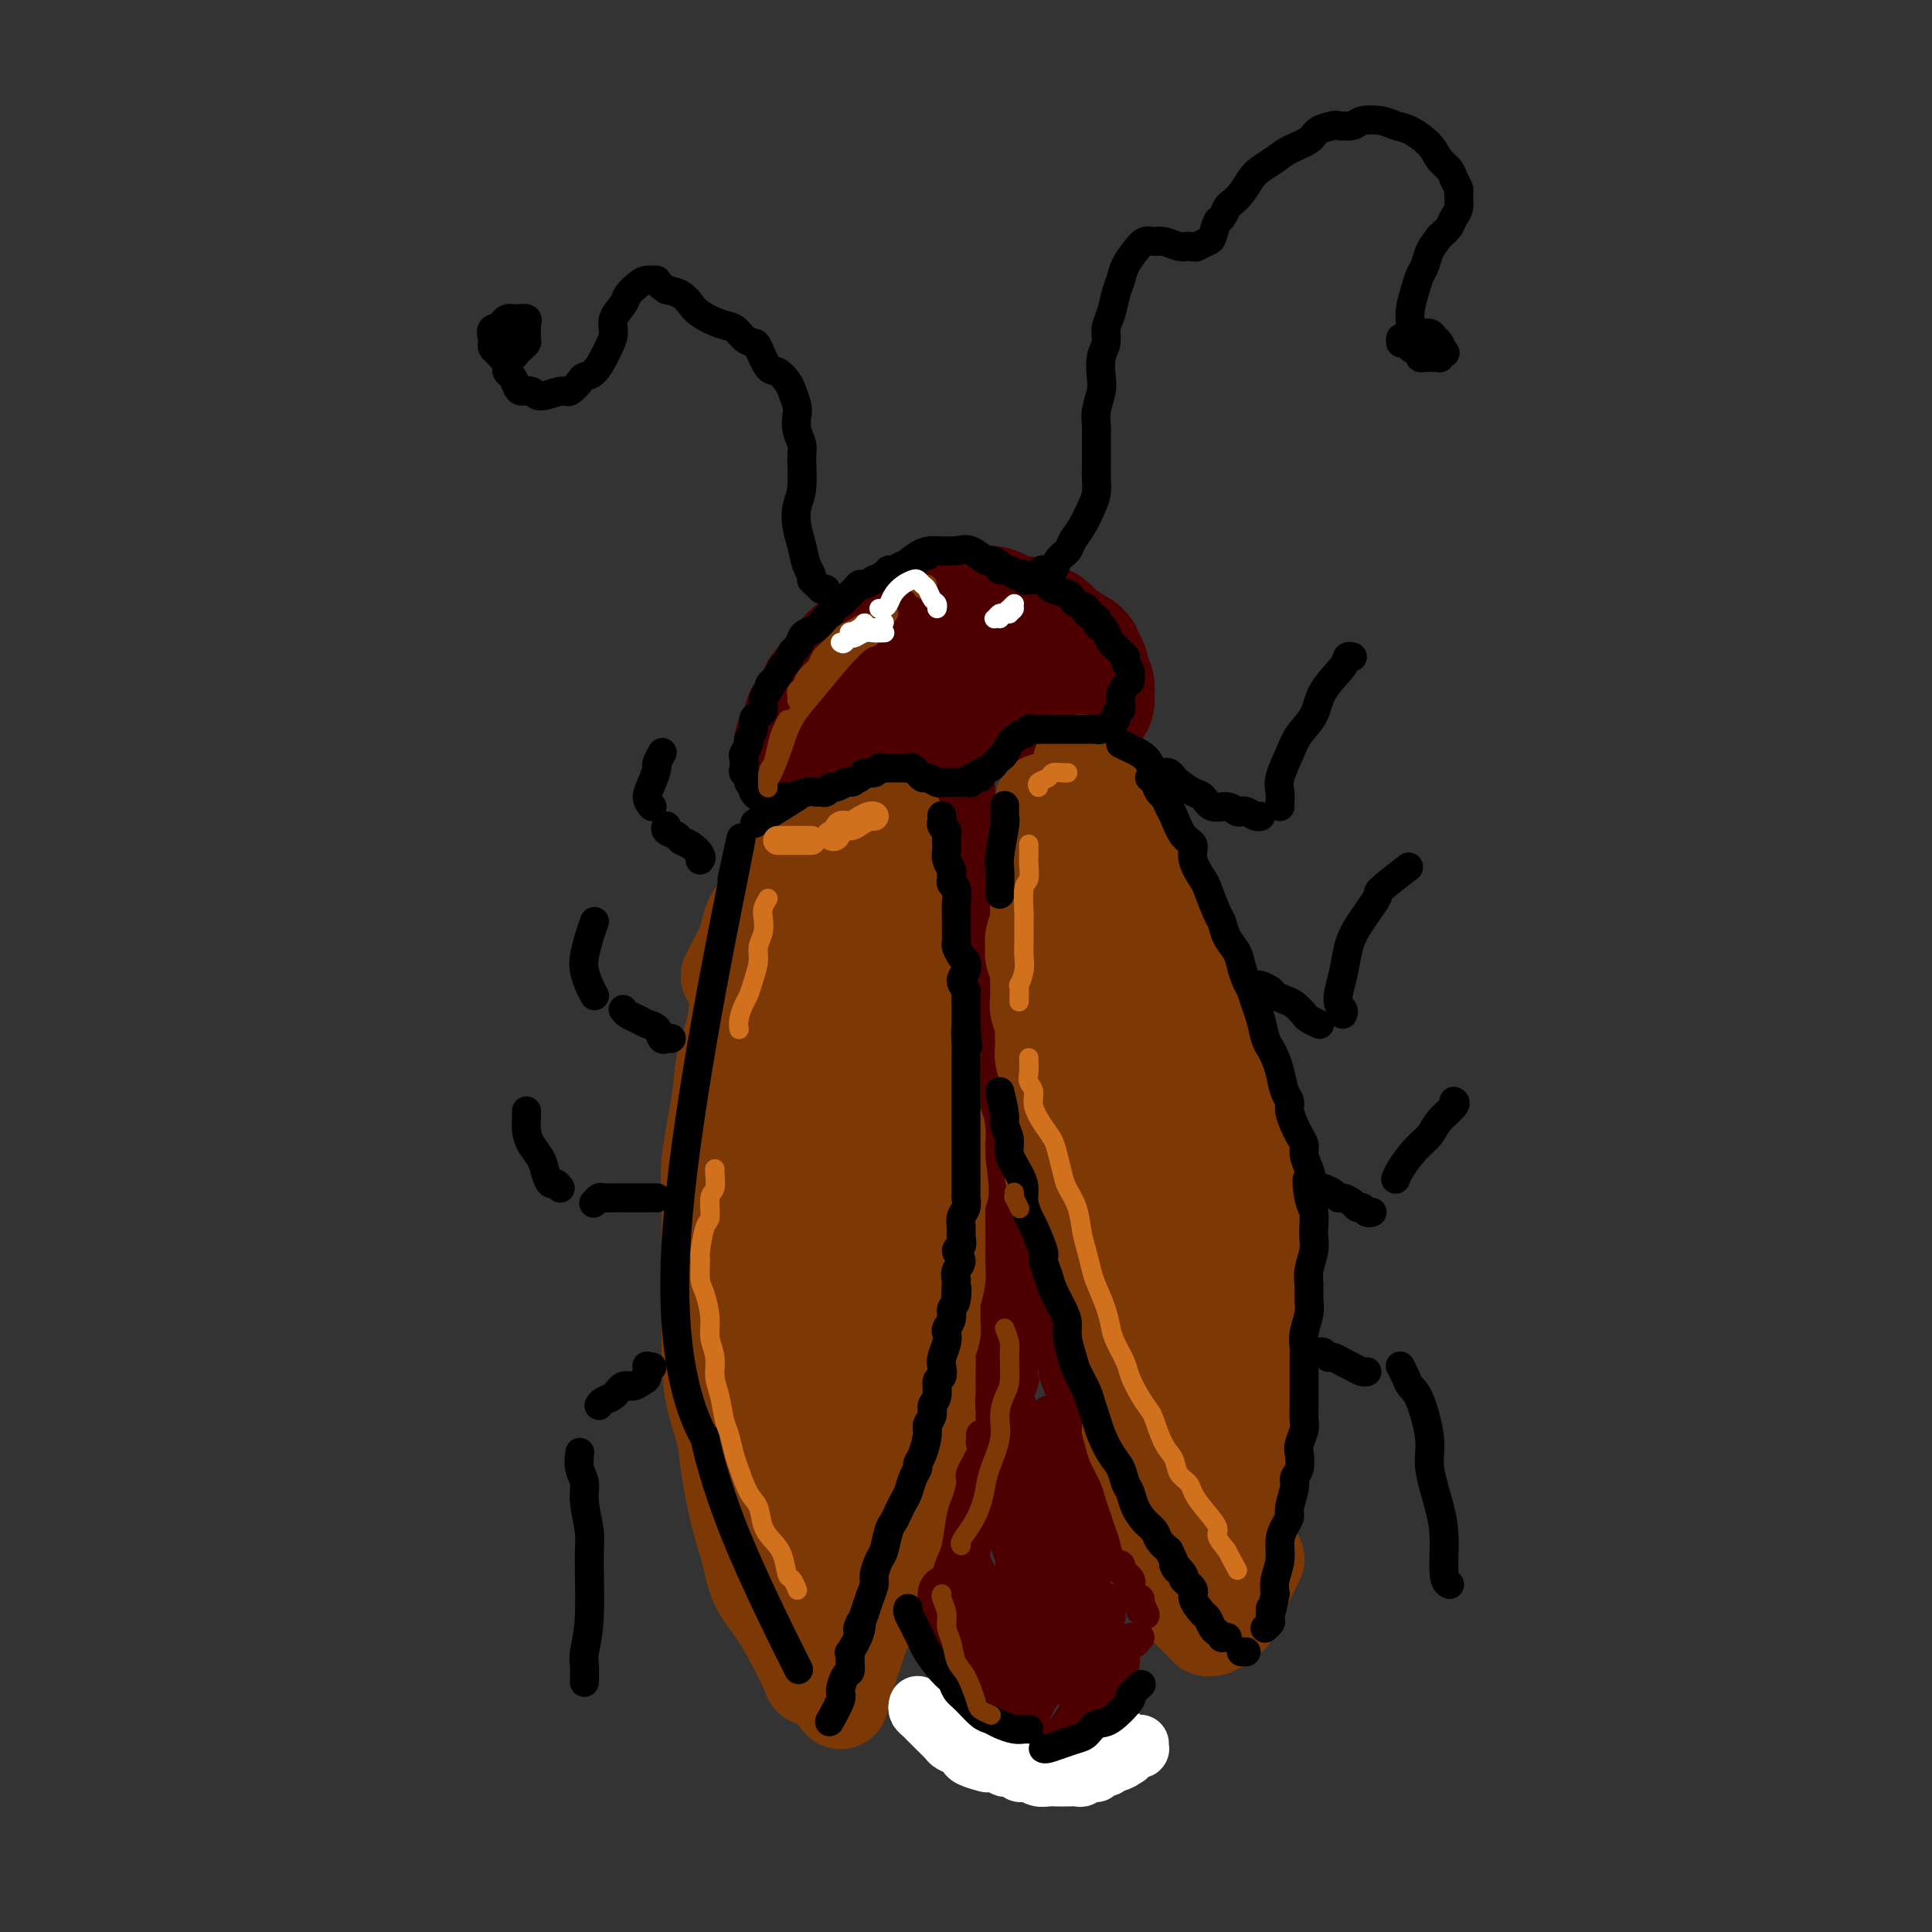 <svg viewBox='0 0 400 400' version='1.1' xmlns='http://www.w3.org/2000/svg' xmlns:xlink='http://www.w3.org/1999/xlink'><rect x="0" y="0" width="400" height="400" fill="#333333" stroke="none"/><g fill='none' stroke='rgb(78,0,0)' stroke-width='28' stroke-linecap='round' stroke-linejoin='round'><path d='M169,155c0.355,-0.331 0.709,-0.662 1,-1c0.291,-0.338 0.518,-0.682 1,-1c0.482,-0.318 1.220,-0.611 2,-1c0.780,-0.389 1.602,-0.875 2,-1c0.398,-0.125 0.370,0.111 1,0c0.630,-0.111 1.916,-0.570 3,-1c1.084,-0.430 1.965,-0.832 3,-1c1.035,-0.168 2.223,-0.101 3,0c0.777,0.101 1.142,0.237 2,0c0.858,-0.237 2.210,-0.848 3,-1c0.790,-0.152 1.016,0.155 2,0c0.984,-0.155 2.724,-0.774 4,-1c1.276,-0.226 2.089,-0.061 3,0c0.911,0.061 1.921,0.016 3,0c1.079,-0.016 2.229,-0.004 3,0c0.771,0.004 1.164,0.001 2,0c0.836,-0.001 2.115,-0.001 3,0c0.885,0.001 1.377,0.001 2,0c0.623,-0.001 1.376,-0.004 2,0c0.624,0.004 1.119,0.016 2,0c0.881,-0.016 2.148,-0.061 3,0c0.852,0.061 1.290,0.227 2,0c0.710,-0.227 1.693,-0.847 2,-1c0.307,-0.153 -0.060,0.162 0,0c0.060,-0.162 0.548,-0.802 1,-1c0.452,-0.198 0.868,0.046 1,0c0.132,-0.046 -0.020,-0.383 0,-1c0.020,-0.617 0.212,-1.516 0,-2c-0.212,-0.484 -0.826,-0.553 -1,-1c-0.174,-0.447 0.093,-1.270 0,-2c-0.093,-0.730 -0.547,-1.365 -1,-2'/><path d='M223,137c-0.207,-1.582 -0.723,-1.036 -1,-1c-0.277,0.036 -0.315,-0.438 -1,-1c-0.685,-0.562 -2.018,-1.212 -3,-2c-0.982,-0.788 -1.614,-1.713 -2,-2c-0.386,-0.287 -0.526,0.064 -1,0c-0.474,-0.064 -1.280,-0.543 -2,-1c-0.720,-0.457 -1.352,-0.893 -2,-1c-0.648,-0.107 -1.312,0.114 -2,0c-0.688,-0.114 -1.399,-0.562 -2,-1c-0.601,-0.438 -1.091,-0.864 -2,-1c-0.909,-0.136 -2.236,0.019 -3,0c-0.764,-0.019 -0.965,-0.212 -2,0c-1.035,0.212 -2.902,0.829 -4,1c-1.098,0.171 -1.425,-0.105 -2,0c-0.575,0.105 -1.399,0.590 -2,1c-0.601,0.410 -0.980,0.743 -2,1c-1.020,0.257 -2.681,0.437 -4,1c-1.319,0.563 -2.296,1.510 -3,2c-0.704,0.490 -1.134,0.525 -2,1c-0.866,0.475 -2.167,1.392 -3,2c-0.833,0.608 -1.197,0.909 -2,2c-0.803,1.091 -2.046,2.972 -3,4c-0.954,1.028 -1.618,1.202 -2,2c-0.382,0.798 -0.481,2.220 -1,3c-0.519,0.780 -1.459,0.917 -2,2c-0.541,1.083 -0.681,3.113 -1,4c-0.319,0.887 -0.815,0.633 -1,1c-0.185,0.367 -0.060,1.356 0,2c0.060,0.644 0.055,0.943 0,1c-0.055,0.057 -0.158,-0.126 0,0c0.158,0.126 0.579,0.563 1,1'/><path d='M167,158c-0.667,2.333 -0.333,1.167 0,0'/></g>
<g fill='none' stroke='rgb(78,0,0)' stroke-width='12' stroke-linecap='round' stroke-linejoin='round'><path d='M199,161c-0.113,0.363 -0.226,0.727 0,1c0.226,0.273 0.793,0.457 1,1c0.207,0.543 0.056,1.447 0,2c-0.056,0.553 -0.015,0.756 0,1c0.015,0.244 0.004,0.529 0,1c-0.004,0.471 -0.001,1.127 0,2c0.001,0.873 -0.001,1.964 0,3c0.001,1.036 0.004,2.016 0,3c-0.004,0.984 -0.015,1.970 0,3c0.015,1.030 0.057,2.102 0,3c-0.057,0.898 -0.211,1.621 0,3c0.211,1.379 0.789,3.414 1,5c0.211,1.586 0.056,2.721 0,4c-0.056,1.279 -0.012,2.701 0,4c0.012,1.299 -0.007,2.476 0,4c0.007,1.524 0.039,3.396 0,5c-0.039,1.604 -0.150,2.939 0,4c0.150,1.061 0.562,1.847 1,3c0.438,1.153 0.901,2.672 1,4c0.099,1.328 -0.166,2.464 0,4c0.166,1.536 0.762,3.471 1,5c0.238,1.529 0.116,2.653 0,4c-0.116,1.347 -0.227,2.916 0,4c0.227,1.084 0.793,1.683 1,3c0.207,1.317 0.055,3.351 0,5c-0.055,1.649 -0.015,2.913 0,4c0.015,1.087 0.004,1.996 0,3c-0.004,1.004 -0.001,2.104 0,3c0.001,0.896 0.000,1.587 0,3c-0.000,1.413 -0.000,3.546 0,5c0.000,1.454 0.000,2.227 0,3'/><path d='M205,263c0.863,16.574 0.021,7.009 0,4c-0.021,-3.009 0.779,0.538 1,3c0.221,2.462 -0.137,3.839 0,5c0.137,1.161 0.768,2.106 1,3c0.232,0.894 0.065,1.736 0,3c-0.065,1.264 -0.028,2.950 0,4c0.028,1.050 0.045,1.464 0,3c-0.045,1.536 -0.153,4.192 0,6c0.153,1.808 0.567,2.766 1,4c0.433,1.234 0.886,2.742 1,4c0.114,1.258 -0.109,2.266 0,4c0.109,1.734 0.551,4.195 1,6c0.449,1.805 0.905,2.953 1,4c0.095,1.047 -0.170,1.992 0,3c0.170,1.008 0.777,2.080 1,3c0.223,0.920 0.064,1.690 0,3c-0.064,1.310 -0.031,3.160 0,4c0.031,0.840 0.060,0.668 0,1c-0.060,0.332 -0.208,1.166 0,2c0.208,0.834 0.774,1.667 1,2c0.226,0.333 0.113,0.167 0,0'/></g>
<g fill='none' stroke='rgb(124,56,5)' stroke-width='20' stroke-linecap='round' stroke-linejoin='round'><path d='M185,169c-0.015,-0.008 -0.030,-0.016 0,0c0.030,0.016 0.106,0.056 0,0c-0.106,-0.056 -0.395,-0.207 -1,0c-0.605,0.207 -1.527,0.773 -2,1c-0.473,0.227 -0.498,0.116 -1,0c-0.502,-0.116 -1.481,-0.239 -2,0c-0.519,0.239 -0.577,0.838 -1,1c-0.423,0.162 -1.211,-0.113 -2,0c-0.789,0.113 -1.580,0.616 -2,1c-0.420,0.384 -0.469,0.651 -1,1c-0.531,0.349 -1.546,0.780 -2,1c-0.454,0.220 -0.349,0.230 -1,1c-0.651,0.770 -2.057,2.301 -3,3c-0.943,0.699 -1.421,0.565 -2,1c-0.579,0.435 -1.258,1.438 -2,2c-0.742,0.562 -1.547,0.682 -2,1c-0.453,0.318 -0.554,0.836 -1,2c-0.446,1.164 -1.236,2.976 -2,4c-0.764,1.024 -1.501,1.259 -2,2c-0.499,0.741 -0.761,1.989 -1,3c-0.239,1.011 -0.456,1.787 -1,3c-0.544,1.213 -1.416,2.865 -2,4c-0.584,1.135 -0.881,1.753 -1,2c-0.119,0.247 -0.059,0.124 0,0'/><path d='M185,170c-0.006,-0.094 -0.012,-0.188 0,0c0.012,0.188 0.040,0.659 0,1c-0.040,0.341 -0.150,0.553 0,1c0.150,0.447 0.561,1.130 1,2c0.439,0.870 0.906,1.926 1,3c0.094,1.074 -0.186,2.164 0,3c0.186,0.836 0.838,1.416 1,2c0.162,0.584 -0.167,1.172 0,2c0.167,0.828 0.830,1.897 1,3c0.170,1.103 -0.152,2.238 0,3c0.152,0.762 0.777,1.149 1,2c0.223,0.851 0.045,2.166 0,3c-0.045,0.834 0.044,1.186 0,2c-0.044,0.814 -0.222,2.090 0,3c0.222,0.910 0.844,1.454 1,2c0.156,0.546 -0.155,1.094 0,2c0.155,0.906 0.777,2.168 1,3c0.223,0.832 0.046,1.233 0,2c-0.046,0.767 0.040,1.900 0,3c-0.040,1.100 -0.207,2.166 0,3c0.207,0.834 0.787,1.434 1,2c0.213,0.566 0.057,1.096 0,2c-0.057,0.904 -0.016,2.180 0,3c0.016,0.820 0.008,1.182 0,2c-0.008,0.818 -0.016,2.092 0,3c0.016,0.908 0.057,1.451 0,2c-0.057,0.549 -0.211,1.106 0,2c0.211,0.894 0.789,2.126 1,3c0.211,0.874 0.057,1.389 0,2c-0.057,0.611 -0.016,1.317 0,2c0.016,0.683 0.008,1.341 0,2'/><path d='M194,240c1.392,11.347 0.373,4.713 0,3c-0.373,-1.713 -0.100,1.494 0,3c0.100,1.506 0.027,1.312 0,2c-0.027,0.688 -0.007,2.257 0,3c0.007,0.743 0.002,0.660 0,1c-0.002,0.340 0.001,1.104 0,2c-0.001,0.896 -0.004,1.924 0,3c0.004,1.076 0.015,2.198 0,3c-0.015,0.802 -0.057,1.283 0,2c0.057,0.717 0.212,1.671 0,3c-0.212,1.329 -0.793,3.031 -1,4c-0.207,0.969 -0.041,1.203 0,2c0.041,0.797 -0.041,2.158 0,3c0.041,0.842 0.207,1.165 0,2c-0.207,0.835 -0.788,2.181 -1,3c-0.212,0.819 -0.057,1.112 0,2c0.057,0.888 0.015,2.372 0,3c-0.015,0.628 -0.003,0.399 0,1c0.003,0.601 -0.002,2.032 0,3c0.002,0.968 0.011,1.474 0,2c-0.011,0.526 -0.042,1.071 0,2c0.042,0.929 0.156,2.241 0,3c-0.156,0.759 -0.581,0.964 -1,2c-0.419,1.036 -0.833,2.903 -1,4c-0.167,1.097 -0.087,1.424 0,2c0.087,0.576 0.182,1.399 0,2c-0.182,0.601 -0.640,0.979 -1,2c-0.360,1.021 -0.622,2.686 -1,4c-0.378,1.314 -0.871,2.277 -1,3c-0.129,0.723 0.106,1.207 0,2c-0.106,0.793 -0.553,1.897 -1,3'/><path d='M186,319c-1.123,4.325 -0.930,3.138 -1,3c-0.070,-0.138 -0.404,0.775 -1,2c-0.596,1.225 -1.455,2.764 -2,4c-0.545,1.236 -0.776,2.168 -1,3c-0.224,0.832 -0.441,1.562 -1,3c-0.559,1.438 -1.460,3.583 -2,5c-0.540,1.417 -0.719,2.106 -1,3c-0.281,0.894 -0.664,1.992 -1,3c-0.336,1.008 -0.626,1.927 -1,3c-0.374,1.073 -0.832,2.301 -1,3c-0.168,0.699 -0.045,0.868 0,1c0.045,0.132 0.012,0.228 0,0c-0.012,-0.228 -0.003,-0.779 0,-1c0.003,-0.221 0.002,-0.110 0,0'/><path d='M161,191c-0.214,0.255 -0.429,0.510 -1,1c-0.571,0.490 -1.500,1.216 -2,2c-0.500,0.784 -0.572,1.625 -1,3c-0.428,1.375 -1.213,3.285 -2,5c-0.787,1.715 -1.577,3.237 -2,5c-0.423,1.763 -0.477,3.769 -1,6c-0.523,2.231 -1.513,4.687 -2,7c-0.487,2.313 -0.470,4.484 -1,8c-0.530,3.516 -1.606,8.376 -2,12c-0.394,3.624 -0.106,6.010 0,8c0.106,1.990 0.030,3.583 0,7c-0.030,3.417 -0.015,8.656 0,12c0.015,3.344 0.031,4.791 0,7c-0.031,2.209 -0.107,5.181 0,8c0.107,2.819 0.399,5.486 1,8c0.601,2.514 1.510,4.874 2,7c0.490,2.126 0.559,4.018 1,7c0.441,2.982 1.252,7.053 2,10c0.748,2.947 1.433,4.771 2,7c0.567,2.229 1.018,4.863 2,7c0.982,2.137 2.497,3.776 4,6c1.503,2.224 2.995,5.033 4,7c1.005,1.967 1.523,3.091 2,4c0.477,0.909 0.912,1.603 1,2c0.088,0.397 -0.172,0.498 0,0c0.172,-0.498 0.777,-1.596 1,-2c0.223,-0.404 0.064,-0.116 0,0c-0.064,0.116 -0.032,0.058 0,0'/><path d='M174,187c-0.454,0.282 -0.908,0.563 -1,1c-0.092,0.437 0.180,1.029 0,2c-0.180,0.971 -0.810,2.322 -1,5c-0.190,2.678 0.061,6.685 0,10c-0.061,3.315 -0.433,5.939 -1,10c-0.567,4.061 -1.330,9.559 -2,15c-0.670,5.441 -1.249,10.824 -2,17c-0.751,6.176 -1.675,13.144 -2,19c-0.325,5.856 -0.050,10.601 0,17c0.050,6.399 -0.125,14.453 0,19c0.125,4.547 0.549,5.589 1,7c0.451,1.411 0.930,3.193 1,4c0.070,0.807 -0.270,0.639 0,1c0.270,0.361 1.150,1.251 2,0c0.850,-1.251 1.672,-4.643 2,-6c0.328,-1.357 0.164,-0.678 0,0'/><path d='M177,203c-0.414,1.176 -0.828,2.353 -1,4c-0.172,1.647 -0.102,3.766 0,6c0.102,2.234 0.235,4.583 0,10c-0.235,5.417 -0.837,13.902 -1,21c-0.163,7.098 0.114,12.808 0,19c-0.114,6.192 -0.619,12.866 -1,18c-0.381,5.134 -0.638,8.727 -1,13c-0.362,4.273 -0.829,9.225 -1,12c-0.171,2.775 -0.046,3.373 0,4c0.046,0.627 0.012,1.284 0,1c-0.012,-0.284 -0.004,-1.510 0,-2c0.004,-0.490 0.002,-0.245 0,0'/><path d='M179,243c0.004,0.059 0.008,0.119 0,0c-0.008,-0.119 -0.030,-0.416 0,0c0.030,0.416 0.110,1.545 0,4c-0.110,2.455 -0.410,6.236 -1,10c-0.590,3.764 -1.468,7.513 -2,15c-0.532,7.487 -0.717,18.714 -1,26c-0.283,7.286 -0.664,10.633 -1,14c-0.336,3.367 -0.626,6.754 -1,9c-0.374,2.246 -0.832,3.350 -1,4c-0.168,0.650 -0.045,0.844 0,1c0.045,0.156 0.012,0.273 0,-1c-0.012,-1.273 -0.003,-3.935 0,-5c0.003,-1.065 0.002,-0.532 0,0'/><path d='M164,186c-0.182,1.078 -0.363,2.156 -1,3c-0.637,0.844 -1.729,1.455 -2,2c-0.271,0.545 0.277,1.024 0,2c-0.277,0.976 -1.381,2.450 -2,4c-0.619,1.550 -0.754,3.177 -1,6c-0.246,2.823 -0.602,6.841 -1,10c-0.398,3.159 -0.839,5.460 -1,8c-0.161,2.540 -0.043,5.321 0,8c0.043,2.679 0.011,5.257 0,9c-0.011,3.743 -0.000,8.650 0,12c0.000,3.350 -0.010,5.143 0,7c0.010,1.857 0.040,3.778 0,6c-0.040,2.222 -0.152,4.744 0,7c0.152,2.256 0.566,4.247 1,7c0.434,2.753 0.889,6.270 1,9c0.111,2.730 -0.120,4.674 0,7c0.120,2.326 0.592,5.036 1,7c0.408,1.964 0.753,3.184 1,6c0.247,2.816 0.396,7.227 1,10c0.604,2.773 1.665,3.907 2,5c0.335,1.093 -0.054,2.146 0,3c0.054,0.854 0.550,1.511 1,2c0.450,0.489 0.852,0.812 1,1c0.148,0.188 0.040,0.243 0,0c-0.040,-0.243 -0.011,-0.784 0,-1c0.011,-0.216 0.006,-0.108 0,0'/><path d='M181,250c0.087,0.416 0.174,0.832 0,2c-0.174,1.168 -0.610,3.087 -1,5c-0.390,1.913 -0.735,3.818 -1,6c-0.265,2.182 -0.449,4.640 -1,9c-0.551,4.360 -1.468,10.622 -2,15c-0.532,4.378 -0.678,6.872 -1,9c-0.322,2.128 -0.818,3.890 -1,5c-0.182,1.110 -0.049,1.568 0,2c0.049,0.432 0.014,0.838 0,1c-0.014,0.162 -0.007,0.081 0,0'/><path d='M216,166c0.000,-0.067 0.000,-0.134 0,0c-0.000,0.134 -0.000,0.469 0,1c0.000,0.531 0.001,1.259 0,2c-0.001,0.741 -0.004,1.497 0,2c0.004,0.503 0.015,0.755 0,1c-0.015,0.245 -0.057,0.484 0,1c0.057,0.516 0.211,1.308 0,2c-0.211,0.692 -0.789,1.282 -1,2c-0.211,0.718 -0.057,1.562 0,2c0.057,0.438 0.015,0.470 0,1c-0.015,0.530 -0.004,1.560 0,2c0.004,0.440 0.002,0.291 0,1c-0.002,0.709 -0.004,2.277 0,3c0.004,0.723 0.016,0.602 0,1c-0.016,0.398 -0.058,1.313 0,2c0.058,0.687 0.215,1.144 0,2c-0.215,0.856 -0.804,2.111 -1,3c-0.196,0.889 0.000,1.410 0,2c-0.000,0.590 -0.196,1.247 0,2c0.196,0.753 0.785,1.602 1,2c0.215,0.398 0.057,0.346 0,1c-0.057,0.654 -0.011,2.013 0,3c0.011,0.987 -0.011,1.602 0,2c0.011,0.398 0.055,0.578 0,1c-0.055,0.422 -0.211,1.086 0,2c0.211,0.914 0.788,2.078 1,3c0.212,0.922 0.060,1.601 0,2c-0.060,0.399 -0.026,0.519 0,1c0.026,0.481 0.046,1.322 0,2c-0.046,0.678 -0.156,1.194 0,2c0.156,0.806 0.578,1.903 1,3'/><path d='M217,222c0.464,3.823 0.124,1.380 0,1c-0.124,-0.380 -0.033,1.303 0,2c0.033,0.697 0.008,0.410 0,1c-0.008,0.590 0.002,2.059 0,3c-0.002,0.941 -0.015,1.355 0,2c0.015,0.645 0.056,1.520 0,2c-0.056,0.480 -0.211,0.566 0,1c0.211,0.434 0.787,1.217 1,2c0.213,0.783 0.061,1.565 0,2c-0.061,0.435 -0.032,0.521 0,1c0.032,0.479 0.065,1.351 0,2c-0.065,0.649 -0.229,1.076 0,2c0.229,0.924 0.850,2.344 1,3c0.150,0.656 -0.170,0.547 0,1c0.170,0.453 0.830,1.468 1,2c0.170,0.532 -0.150,0.579 0,1c0.150,0.421 0.771,1.215 1,2c0.229,0.785 0.065,1.562 0,2c-0.065,0.438 -0.033,0.537 0,1c0.033,0.463 0.065,1.289 0,2c-0.065,0.711 -0.227,1.307 0,2c0.227,0.693 0.845,1.484 1,2c0.155,0.516 -0.151,0.758 0,1c0.151,0.242 0.759,0.483 1,1c0.241,0.517 0.116,1.308 0,2c-0.116,0.692 -0.224,1.285 0,2c0.224,0.715 0.778,1.554 1,2c0.222,0.446 0.111,0.501 0,1c-0.111,0.499 -0.222,1.442 0,2c0.222,0.558 0.778,0.731 1,1c0.222,0.269 0.111,0.635 0,1'/><path d='M225,274c1.233,8.451 0.315,3.577 0,2c-0.315,-1.577 -0.028,0.143 0,1c0.028,0.857 -0.202,0.850 0,1c0.202,0.150 0.838,0.458 1,1c0.162,0.542 -0.150,1.319 0,2c0.150,0.681 0.761,1.267 1,2c0.239,0.733 0.106,1.614 0,2c-0.106,0.386 -0.186,0.278 0,1c0.186,0.722 0.636,2.275 1,3c0.364,0.725 0.641,0.621 1,1c0.359,0.379 0.798,1.242 1,2c0.202,0.758 0.166,1.411 0,2c-0.166,0.589 -0.462,1.115 0,2c0.462,0.885 1.682,2.131 2,3c0.318,0.869 -0.265,1.363 0,2c0.265,0.637 1.379,1.419 2,2c0.621,0.581 0.747,0.961 1,2c0.253,1.039 0.631,2.738 1,4c0.369,1.262 0.729,2.086 1,3c0.271,0.914 0.455,1.918 1,3c0.545,1.082 1.452,2.241 2,3c0.548,0.759 0.738,1.117 1,2c0.262,0.883 0.596,2.289 1,3c0.404,0.711 0.879,0.726 1,1c0.121,0.274 -0.112,0.805 0,1c0.112,0.195 0.569,0.052 1,0c0.431,-0.052 0.838,-0.015 1,0c0.162,0.015 0.081,0.007 0,0'/><path d='M224,158c-0.129,-0.066 -0.257,-0.132 0,0c0.257,0.132 0.900,0.461 1,1c0.100,0.539 -0.345,1.288 0,2c0.345,0.712 1.478,1.386 2,2c0.522,0.614 0.433,1.168 1,2c0.567,0.832 1.790,1.941 3,3c1.210,1.059 2.407,2.067 3,3c0.593,0.933 0.582,1.789 1,3c0.418,1.211 1.264,2.775 2,4c0.736,1.225 1.363,2.112 2,3c0.637,0.888 1.284,1.778 2,3c0.716,1.222 1.502,2.777 2,4c0.498,1.223 0.710,2.114 1,3c0.290,0.886 0.659,1.767 1,3c0.341,1.233 0.655,2.817 1,4c0.345,1.183 0.723,1.965 1,3c0.277,1.035 0.455,2.325 1,3c0.545,0.675 1.456,0.736 2,2c0.544,1.264 0.719,3.730 1,5c0.281,1.270 0.668,1.344 1,2c0.332,0.656 0.610,1.893 1,3c0.390,1.107 0.894,2.082 1,3c0.106,0.918 -0.184,1.777 0,3c0.184,1.223 0.841,2.809 1,4c0.159,1.191 -0.182,1.985 0,3c0.182,1.015 0.885,2.249 1,3c0.115,0.751 -0.359,1.019 0,2c0.359,0.981 1.550,2.675 2,4c0.450,1.325 0.160,2.280 0,3c-0.160,0.720 -0.188,1.206 0,2c0.188,0.794 0.594,1.897 1,3'/><path d='M259,246c2.471,9.430 0.648,4.006 0,3c-0.648,-1.006 -0.121,2.407 0,4c0.121,1.593 -0.164,1.365 0,2c0.164,0.635 0.776,2.134 1,3c0.224,0.866 0.060,1.099 0,2c-0.060,0.901 -0.016,2.470 0,4c0.016,1.530 0.004,3.020 0,4c-0.004,0.980 -0.001,1.449 0,2c0.001,0.551 0.000,1.185 0,2c-0.000,0.815 -0.000,1.810 0,3c0.000,1.190 0.000,2.576 0,4c-0.000,1.424 -0.000,2.887 0,4c0.000,1.113 0.001,1.876 0,3c-0.001,1.124 -0.004,2.608 0,4c0.004,1.392 0.015,2.692 0,4c-0.015,1.308 -0.056,2.623 0,4c0.056,1.377 0.207,2.817 0,4c-0.207,1.183 -0.773,2.110 -1,3c-0.227,0.890 -0.114,1.745 0,3c0.114,1.255 0.228,2.911 0,4c-0.228,1.089 -0.797,1.612 -1,2c-0.203,0.388 -0.041,0.640 0,1c0.041,0.360 -0.041,0.829 0,1c0.041,0.171 0.203,0.046 0,0c-0.203,-0.046 -0.772,-0.013 -1,0c-0.228,0.013 -0.114,0.007 0,0'/><path d='M223,177c0.008,0.242 0.015,0.484 0,1c-0.015,0.516 -0.053,1.307 0,4c0.053,2.693 0.198,7.287 0,11c-0.198,3.713 -0.738,6.543 -1,10c-0.262,3.457 -0.247,7.541 0,12c0.247,4.459 0.725,9.292 1,15c0.275,5.708 0.347,12.291 1,19c0.653,6.709 1.886,13.545 3,19c1.114,5.455 2.109,9.530 3,13c0.891,3.470 1.676,6.337 3,10c1.324,3.663 3.185,8.124 4,11c0.815,2.876 0.583,4.169 1,5c0.417,0.831 1.483,1.202 2,2c0.517,0.798 0.485,2.022 1,3c0.515,0.978 1.576,1.708 2,2c0.424,0.292 0.212,0.146 0,0'/><path d='M232,197c-0.548,0.131 -1.095,0.262 -1,1c0.095,0.738 0.833,2.083 1,4c0.167,1.917 -0.236,4.407 0,7c0.236,2.593 1.113,5.290 2,12c0.887,6.710 1.785,17.433 3,25c1.215,7.567 2.746,11.977 4,17c1.254,5.023 2.231,10.657 3,15c0.769,4.343 1.332,7.394 2,11c0.668,3.606 1.443,7.768 2,10c0.557,2.232 0.895,2.535 1,3c0.105,0.465 -0.023,1.094 0,1c0.023,-0.094 0.199,-0.910 0,-2c-0.199,-1.090 -0.771,-2.454 -1,-3c-0.229,-0.546 -0.114,-0.273 0,0'/><path d='M240,227c0.026,0.160 0.051,0.320 0,1c-0.051,0.680 -0.179,1.881 0,4c0.179,2.119 0.665,5.156 1,9c0.335,3.844 0.521,8.495 1,14c0.479,5.505 1.253,11.864 2,17c0.747,5.136 1.468,9.050 2,13c0.532,3.950 0.875,7.935 1,11c0.125,3.065 0.034,5.210 0,6c-0.034,0.790 -0.010,0.226 0,0c0.010,-0.226 0.005,-0.113 0,0'/><path d='M231,196c-0.423,0.906 -0.845,1.812 -1,3c-0.155,1.188 -0.041,2.658 0,4c0.041,1.342 0.011,2.557 0,5c-0.011,2.443 -0.003,6.113 0,9c0.003,2.887 0.000,4.989 0,7c-0.000,2.011 0.003,3.930 0,6c-0.003,2.070 -0.011,4.289 0,6c0.011,1.711 0.041,2.912 0,5c-0.041,2.088 -0.152,5.061 0,7c0.152,1.939 0.566,2.843 1,4c0.434,1.157 0.886,2.567 1,4c0.114,1.433 -0.110,2.890 0,5c0.110,2.110 0.555,4.874 1,7c0.445,2.126 0.889,3.616 1,5c0.111,1.384 -0.111,2.663 0,4c0.111,1.337 0.556,2.731 1,4c0.444,1.269 0.888,2.415 1,4c0.112,1.585 -0.107,3.611 0,5c0.107,1.389 0.539,2.140 1,3c0.461,0.860 0.949,1.829 1,3c0.051,1.171 -0.336,2.544 0,4c0.336,1.456 1.395,2.997 2,4c0.605,1.003 0.758,1.469 1,2c0.242,0.531 0.575,1.125 1,2c0.425,0.875 0.941,2.029 1,3c0.059,0.971 -0.339,1.758 0,3c0.339,1.242 1.417,2.938 2,4c0.583,1.062 0.672,1.491 1,2c0.328,0.509 0.896,1.099 1,2c0.104,0.901 -0.256,2.115 0,3c0.256,0.885 1.128,1.443 2,2'/><path d='M249,327c1.940,4.508 1.290,2.277 1,2c-0.290,-0.277 -0.221,1.398 0,2c0.221,0.602 0.595,0.129 1,0c0.405,-0.129 0.841,0.084 1,0c0.159,-0.084 0.043,-0.466 0,-1c-0.043,-0.534 -0.012,-1.221 0,-2c0.012,-0.779 0.003,-1.651 0,-2c-0.003,-0.349 -0.002,-0.174 0,0'/><path d='M238,314c0.343,0.546 0.686,1.093 1,2c0.314,0.907 0.599,2.176 1,3c0.401,0.824 0.920,1.205 1,2c0.080,0.795 -0.277,2.006 0,3c0.277,0.994 1.187,1.772 2,3c0.813,1.228 1.527,2.906 2,4c0.473,1.094 0.705,1.603 1,2c0.295,0.397 0.652,0.680 1,1c0.348,0.320 0.685,0.675 1,1c0.315,0.325 0.606,0.619 1,1c0.394,0.381 0.890,0.848 1,1c0.110,0.152 -0.166,-0.011 0,0c0.166,0.011 0.776,0.195 1,0c0.224,-0.195 0.064,-0.770 0,-1c-0.064,-0.230 -0.032,-0.115 0,0'/><path d='M253,336c-0.087,0.099 -0.174,0.199 0,0c0.174,-0.199 0.610,-0.696 1,-1c0.390,-0.304 0.735,-0.415 1,-1c0.265,-0.585 0.449,-1.645 1,-3c0.551,-1.355 1.468,-3.004 2,-4c0.532,-0.996 0.679,-1.339 1,-2c0.321,-0.661 0.817,-1.639 1,-2c0.183,-0.361 0.052,-0.103 0,0c-0.052,0.103 -0.026,0.052 0,0'/></g>
<g fill='none' stroke='rgb(78,0,0)' stroke-width='12' stroke-linecap='round' stroke-linejoin='round'><path d='M196,330c-0.005,0.237 -0.010,0.474 0,1c0.010,0.526 0.034,1.341 0,2c-0.034,0.659 -0.126,1.162 0,2c0.126,0.838 0.472,2.010 1,3c0.528,0.990 1.240,1.797 2,3c0.760,1.203 1.568,2.801 2,4c0.432,1.199 0.487,1.998 1,3c0.513,1.002 1.484,2.209 2,3c0.516,0.791 0.576,1.168 1,2c0.424,0.832 1.210,2.120 2,3c0.790,0.880 1.582,1.354 2,2c0.418,0.646 0.461,1.466 1,2c0.539,0.534 1.574,0.784 2,1c0.426,0.216 0.244,0.398 1,1c0.756,0.602 2.451,1.626 3,2c0.549,0.374 -0.049,0.100 0,0c0.049,-0.100 0.744,-0.027 1,0c0.256,0.027 0.073,0.008 0,0c-0.073,-0.008 -0.037,-0.004 0,0'/><path d='M216,366c0.789,-0.752 1.577,-1.503 2,-2c0.423,-0.497 0.480,-0.738 1,-1c0.520,-0.262 1.501,-0.545 2,-1c0.499,-0.455 0.514,-1.084 1,-2c0.486,-0.916 1.443,-2.121 2,-3c0.557,-0.879 0.713,-1.433 1,-2c0.287,-0.567 0.704,-1.146 1,-2c0.296,-0.854 0.472,-1.984 1,-3c0.528,-1.016 1.410,-1.919 2,-3c0.590,-1.081 0.890,-2.341 1,-3c0.110,-0.659 0.030,-0.716 0,-1c-0.030,-0.284 -0.008,-0.795 0,-1c0.008,-0.205 0.004,-0.102 0,0'/></g>
<g fill='none' stroke='rgb(78,0,0)' stroke-width='6' stroke-linecap='round' stroke-linejoin='round'><path d='M196,328c0.414,0.119 0.828,0.238 1,0c0.172,-0.238 0.101,-0.832 0,-1c-0.101,-0.168 -0.233,0.092 0,0c0.233,-0.092 0.832,-0.535 1,-1c0.168,-0.465 -0.095,-0.954 0,-1c0.095,-0.046 0.546,0.349 1,0c0.454,-0.349 0.909,-1.442 1,-2c0.091,-0.558 -0.183,-0.583 0,-1c0.183,-0.417 0.824,-1.228 1,-2c0.176,-0.772 -0.111,-1.505 0,-2c0.111,-0.495 0.622,-0.752 1,-1c0.378,-0.248 0.623,-0.486 1,-1c0.377,-0.514 0.885,-1.304 1,-2c0.115,-0.696 -0.163,-1.298 0,-2c0.163,-0.702 0.765,-1.502 1,-2c0.235,-0.498 0.102,-0.692 0,-1c-0.102,-0.308 -0.172,-0.731 0,-1c0.172,-0.269 0.585,-0.386 1,-1c0.415,-0.614 0.833,-1.726 1,-2c0.167,-0.274 0.082,0.288 0,0c-0.082,-0.288 -0.162,-1.428 0,-2c0.162,-0.572 0.565,-0.577 1,-1c0.435,-0.423 0.900,-1.264 1,-2c0.100,-0.736 -0.166,-1.366 0,-2c0.166,-0.634 0.763,-1.272 1,-2c0.237,-0.728 0.115,-1.546 0,-2c-0.115,-0.454 -0.223,-0.545 0,-1c0.223,-0.455 0.778,-1.273 1,-2c0.222,-0.727 0.111,-1.364 0,-2'/><path d='M211,289c2.316,-6.148 0.607,-2.018 0,-1c-0.607,1.018 -0.110,-1.077 0,-2c0.110,-0.923 -0.167,-0.676 0,-1c0.167,-0.324 0.777,-1.221 1,-2c0.223,-0.779 0.060,-1.442 0,-2c-0.060,-0.558 -0.016,-1.013 0,-2c0.016,-0.987 0.004,-2.507 0,-3c-0.004,-0.493 -0.001,0.040 0,0c0.001,-0.040 0.000,-0.651 0,-1c-0.000,-0.349 -0.000,-0.434 0,-1c0.000,-0.566 0.000,-1.614 0,-2c-0.000,-0.386 -0.000,-0.110 0,0c0.000,0.110 0.000,0.055 0,0'/><path d='M213,257c0.105,0.337 0.209,0.675 0,1c-0.209,0.325 -0.733,0.638 -1,1c-0.267,0.362 -0.278,0.773 0,1c0.278,0.227 0.844,0.272 1,1c0.156,0.728 -0.099,2.141 0,3c0.099,0.859 0.551,1.163 1,2c0.449,0.837 0.895,2.205 1,3c0.105,0.795 -0.130,1.017 0,2c0.130,0.983 0.626,2.728 1,4c0.374,1.272 0.625,2.072 1,3c0.375,0.928 0.875,1.985 1,3c0.125,1.015 -0.125,1.989 0,3c0.125,1.011 0.625,2.060 1,3c0.375,0.940 0.624,1.773 1,3c0.376,1.227 0.878,2.849 1,4c0.122,1.151 -0.136,1.830 0,3c0.136,1.170 0.666,2.830 1,4c0.334,1.170 0.470,1.849 1,3c0.530,1.151 1.452,2.772 2,4c0.548,1.228 0.723,2.063 1,3c0.277,0.937 0.657,1.977 1,3c0.343,1.023 0.650,2.027 1,3c0.350,0.973 0.742,1.913 1,3c0.258,1.087 0.380,2.321 1,3c0.620,0.679 1.738,0.802 2,1c0.262,0.198 -0.333,0.469 0,1c0.333,0.531 1.592,1.322 2,2c0.408,0.678 -0.035,1.244 0,2c0.035,0.756 0.548,1.704 1,2c0.452,0.296 0.843,-0.058 1,0c0.157,0.058 0.078,0.529 0,1'/><path d='M236,332c2.166,4.739 0.580,1.088 0,0c-0.580,-1.088 -0.156,0.389 0,1c0.156,0.611 0.042,0.357 0,0c-0.042,-0.357 -0.012,-0.816 0,-1c0.012,-0.184 0.006,-0.092 0,0'/><path d='M207,284c-0.453,0.239 -0.906,0.478 -1,1c-0.094,0.522 0.172,1.326 0,2c-0.172,0.674 -0.782,1.219 -1,2c-0.218,0.781 -0.045,1.798 0,3c0.045,1.202 -0.040,2.590 0,4c0.040,1.410 0.204,2.843 0,4c-0.204,1.157 -0.776,2.039 -1,3c-0.224,0.961 -0.102,2.001 0,3c0.102,0.999 0.182,1.958 0,3c-0.182,1.042 -0.626,2.168 -1,3c-0.374,0.832 -0.679,1.371 -1,2c-0.321,0.629 -0.659,1.347 -1,2c-0.341,0.653 -0.683,1.239 -1,2c-0.317,0.761 -0.607,1.697 -1,3c-0.393,1.303 -0.890,2.972 -1,4c-0.110,1.028 0.167,1.413 0,2c-0.167,0.587 -0.777,1.374 -1,2c-0.223,0.626 -0.060,1.092 0,1c0.060,-0.092 0.017,-0.740 0,-1c-0.017,-0.260 -0.009,-0.130 0,0'/><path d='M203,297c0.017,0.340 0.033,0.680 0,1c-0.033,0.320 -0.117,0.621 0,1c0.117,0.379 0.435,0.836 0,2c-0.435,1.164 -1.622,3.036 -2,4c-0.378,0.964 0.054,1.020 0,2c-0.054,0.980 -0.593,2.885 -1,4c-0.407,1.115 -0.683,1.439 -1,3c-0.317,1.561 -0.674,4.357 -1,6c-0.326,1.643 -0.620,2.132 -1,3c-0.380,0.868 -0.844,2.114 -1,3c-0.156,0.886 -0.003,1.411 0,2c0.003,0.589 -0.143,1.244 0,1c0.143,-0.244 0.574,-1.385 1,-2c0.426,-0.615 0.845,-0.704 1,-1c0.155,-0.296 0.044,-0.799 0,-1c-0.044,-0.201 -0.022,-0.101 0,0'/><path d='M210,296c0.425,-0.529 0.849,-1.059 1,-2c0.151,-0.941 0.028,-2.294 0,-3c-0.028,-0.706 0.040,-0.764 0,-1c-0.040,-0.236 -0.187,-0.648 0,0c0.187,0.648 0.707,2.357 1,4c0.293,1.643 0.360,3.218 1,7c0.640,3.782 1.853,9.769 3,14c1.147,4.231 2.229,6.706 3,9c0.771,2.294 1.230,4.406 2,6c0.770,1.594 1.852,2.670 2,3c0.148,0.330 -0.636,-0.084 -1,-1c-0.364,-0.916 -0.307,-2.333 -1,-4c-0.693,-1.667 -2.137,-3.585 -3,-6c-0.863,-2.415 -1.146,-5.326 -2,-8c-0.854,-2.674 -2.281,-5.111 -3,-9c-0.719,-3.889 -0.731,-9.230 -1,-12c-0.269,-2.770 -0.795,-2.968 -1,-3c-0.205,-0.032 -0.088,0.103 0,0c0.088,-0.103 0.147,-0.445 1,2c0.853,2.445 2.502,7.678 4,12c1.498,4.322 2.847,7.732 4,11c1.153,3.268 2.111,6.395 3,9c0.889,2.605 1.711,4.689 2,6c0.289,1.311 0.046,1.851 0,2c-0.046,0.149 0.104,-0.092 0,-1c-0.104,-0.908 -0.462,-2.484 -1,-4c-0.538,-1.516 -1.255,-2.973 -2,-5c-0.745,-2.027 -1.519,-4.626 -3,-9c-1.481,-4.374 -3.668,-10.524 -5,-14c-1.332,-3.476 -1.809,-4.279 -2,-5c-0.191,-0.721 -0.095,-1.361 0,-2'/><path d='M212,292c-2.005,-5.683 -0.518,-0.890 0,1c0.518,1.890 0.065,0.877 1,3c0.935,2.123 3.256,7.382 5,11c1.744,3.618 2.909,5.593 4,8c1.091,2.407 2.106,5.244 3,7c0.894,1.756 1.667,2.431 2,3c0.333,0.569 0.226,1.034 0,1c-0.226,-0.034 -0.569,-0.565 -1,-2c-0.431,-1.435 -0.949,-3.774 -2,-6c-1.051,-2.226 -2.636,-4.339 -4,-7c-1.364,-2.661 -2.508,-5.870 -4,-9c-1.492,-3.130 -3.333,-6.180 -4,-8c-0.667,-1.820 -0.162,-2.409 0,-2c0.162,0.409 -0.019,1.815 0,3c0.019,1.185 0.239,2.148 1,6c0.761,3.852 2.062,10.593 3,15c0.938,4.407 1.513,6.481 2,9c0.487,2.519 0.885,5.482 1,7c0.115,1.518 -0.053,1.589 0,2c0.053,0.411 0.328,1.161 0,0c-0.328,-1.161 -1.258,-4.231 -2,-7c-0.742,-2.769 -1.295,-5.235 -2,-8c-0.705,-2.765 -1.563,-5.828 -2,-9c-0.437,-3.172 -0.454,-6.452 -1,-10c-0.546,-3.548 -1.622,-7.362 -2,-9c-0.378,-1.638 -0.057,-1.099 0,-1c0.057,0.099 -0.151,-0.241 0,0c0.151,0.241 0.659,1.065 1,2c0.341,0.935 0.515,1.983 1,4c0.485,2.017 1.281,5.005 2,7c0.719,1.995 1.359,2.998 2,4'/><path d='M216,307c0.946,2.733 0.311,1.565 0,1c-0.311,-0.565 -0.297,-0.525 0,-1c0.297,-0.475 0.877,-1.463 1,-3c0.123,-1.537 -0.211,-3.623 0,-5c0.211,-1.377 0.968,-2.046 1,-3c0.032,-0.954 -0.659,-2.192 -1,-3c-0.341,-0.808 -0.331,-1.187 0,-1c0.331,0.187 0.982,0.942 1,2c0.018,1.058 -0.597,2.421 0,5c0.597,2.579 2.407,6.373 3,9c0.593,2.627 -0.030,4.088 0,6c0.030,1.912 0.712,4.274 1,6c0.288,1.726 0.182,2.816 0,4c-0.182,1.184 -0.441,2.462 -1,3c-0.559,0.538 -1.420,0.337 -2,0c-0.580,-0.337 -0.880,-0.811 -1,-1c-0.120,-0.189 -0.060,-0.095 0,0'/><path d='M204,316c-0.285,0.467 -0.570,0.933 -1,2c-0.430,1.067 -1.006,2.733 -1,4c0.006,1.267 0.592,2.135 1,3c0.408,0.865 0.637,1.727 1,3c0.363,1.273 0.861,2.958 2,5c1.139,2.042 2.918,4.442 4,6c1.082,1.558 1.467,2.275 2,3c0.533,0.725 1.214,1.458 2,2c0.786,0.542 1.676,0.895 2,1c0.324,0.105 0.083,-0.037 0,0c-0.083,0.037 -0.007,0.252 0,0c0.007,-0.252 -0.053,-0.969 -1,-2c-0.947,-1.031 -2.780,-2.374 -4,-4c-1.220,-1.626 -1.827,-3.536 -3,-5c-1.173,-1.464 -2.912,-2.483 -4,-3c-1.088,-0.517 -1.526,-0.532 -2,0c-0.474,0.532 -0.986,1.609 -1,3c-0.014,1.391 0.468,3.094 1,5c0.532,1.906 1.113,4.013 2,7c0.887,2.987 2.081,6.853 3,9c0.919,2.147 1.563,2.575 2,3c0.437,0.425 0.667,0.845 1,1c0.333,0.155 0.769,0.043 1,-1c0.231,-1.043 0.258,-3.017 0,-5c-0.258,-1.983 -0.801,-3.974 -1,-6c-0.199,-2.026 -0.054,-4.089 0,-6c0.054,-1.911 0.017,-3.672 0,-5c-0.017,-1.328 -0.015,-2.222 0,-2c0.015,0.222 0.042,1.560 0,3c-0.042,1.440 -0.155,2.983 0,5c0.155,2.017 0.577,4.509 1,7'/><path d='M211,349c0.395,2.953 0.884,3.835 1,5c0.116,1.165 -0.139,2.614 0,3c0.139,0.386 0.672,-0.292 1,-1c0.328,-0.708 0.453,-1.447 1,-3c0.547,-1.553 1.517,-3.922 2,-6c0.483,-2.078 0.477,-3.867 1,-6c0.523,-2.133 1.573,-4.611 2,-6c0.427,-1.389 0.229,-1.690 0,-1c-0.229,0.690 -0.490,2.370 -1,4c-0.510,1.630 -1.271,3.210 -2,6c-0.729,2.790 -1.428,6.791 -2,9c-0.572,2.209 -1.019,2.627 -1,3c0.019,0.373 0.503,0.700 1,0c0.497,-0.700 1.009,-2.427 2,-4c0.991,-1.573 2.463,-2.993 4,-6c1.537,-3.007 3.138,-7.600 4,-10c0.862,-2.400 0.985,-2.606 1,-3c0.015,-0.394 -0.076,-0.978 0,-1c0.076,-0.022 0.320,0.516 0,2c-0.320,1.484 -1.205,3.913 -2,6c-0.795,2.087 -1.499,3.832 -2,5c-0.501,1.168 -0.800,1.759 -1,2c-0.200,0.241 -0.302,0.130 0,0c0.302,-0.130 1.007,-0.281 2,-2c0.993,-1.719 2.274,-5.006 3,-7c0.726,-1.994 0.895,-2.697 1,-3c0.105,-0.303 0.144,-0.208 0,0c-0.144,0.208 -0.472,0.530 -1,2c-0.528,1.470 -1.258,4.088 -2,6c-0.742,1.912 -1.498,3.118 -2,4c-0.502,0.882 -0.751,1.441 -1,2'/><path d='M220,349c-0.521,2.237 0.676,-0.171 1,-1c0.324,-0.829 -0.227,-0.081 0,-1c0.227,-0.919 1.231,-3.506 2,-5c0.769,-1.494 1.302,-1.896 2,-3c0.698,-1.104 1.561,-2.909 2,-4c0.439,-1.091 0.455,-1.467 1,-2c0.545,-0.533 1.620,-1.221 2,-1c0.380,0.221 0.063,1.352 0,2c-0.063,0.648 0.126,0.812 0,1c-0.126,0.188 -0.567,0.399 -1,1c-0.433,0.601 -0.858,1.590 -1,2c-0.142,0.410 0.001,0.239 0,0c-0.001,-0.239 -0.144,-0.548 0,-1c0.144,-0.452 0.575,-1.047 1,-2c0.425,-0.953 0.843,-2.263 1,-3c0.157,-0.737 0.053,-0.900 0,-1c-0.053,-0.100 -0.057,-0.139 0,0c0.057,0.139 0.173,0.454 0,1c-0.173,0.546 -0.635,1.324 -1,2c-0.365,0.676 -0.634,1.252 -1,2c-0.366,0.748 -0.830,1.669 -1,2c-0.170,0.331 -0.046,0.073 0,0c0.046,-0.073 0.012,0.038 0,0c-0.012,-0.038 -0.003,-0.227 0,-1c0.003,-0.773 0.002,-2.132 0,-3c-0.002,-0.868 -0.003,-1.246 0,-2c0.003,-0.754 0.012,-1.884 0,-3c-0.012,-1.116 -0.044,-2.217 0,-3c0.044,-0.783 0.166,-1.249 0,-1c-0.166,0.249 -0.619,1.214 -1,2c-0.381,0.786 -0.691,1.393 -1,2'/><path d='M225,329c-0.306,0.768 -0.071,1.188 0,2c0.071,0.812 -0.022,2.016 0,3c0.022,0.984 0.161,1.750 0,2c-0.161,0.250 -0.620,-0.014 -1,0c-0.380,0.014 -0.681,0.305 -1,0c-0.319,-0.305 -0.656,-1.206 -1,-2c-0.344,-0.794 -0.695,-1.479 -2,-2c-1.305,-0.521 -3.565,-0.877 -5,-1c-1.435,-0.123 -2.044,-0.013 -3,0c-0.956,0.013 -2.260,-0.072 -3,0c-0.740,0.072 -0.916,0.302 -2,1c-1.084,0.698 -3.076,1.864 -4,3c-0.924,1.136 -0.781,2.240 -1,4c-0.219,1.760 -0.801,4.175 -1,6c-0.199,1.825 -0.015,3.059 0,4c0.015,0.941 -0.138,1.590 0,2c0.138,0.410 0.566,0.582 1,0c0.434,-0.582 0.873,-1.918 1,-3c0.127,-1.082 -0.057,-1.911 0,-3c0.057,-1.089 0.355,-2.438 0,-4c-0.355,-1.562 -1.363,-3.336 -2,-4c-0.637,-0.664 -0.904,-0.217 -1,0c-0.096,0.217 -0.023,0.206 0,1c0.023,0.794 -0.004,2.395 0,4c0.004,1.605 0.041,3.215 1,5c0.959,1.785 2.842,3.744 4,5c1.158,1.256 1.592,1.809 2,2c0.408,0.191 0.790,0.020 1,0c0.210,-0.020 0.249,0.110 0,-1c-0.249,-1.110 -0.785,-3.460 -1,-5c-0.215,-1.540 -0.107,-2.270 0,-3'/><path d='M207,345c-0.363,-2.123 -1.270,-2.931 -2,-4c-0.730,-1.069 -1.282,-2.400 -2,-3c-0.718,-0.600 -1.600,-0.469 -2,0c-0.400,0.469 -0.317,1.276 0,3c0.317,1.724 0.869,4.366 2,6c1.131,1.634 2.843,2.261 4,3c1.157,0.739 1.761,1.590 3,2c1.239,0.410 3.114,0.378 4,0c0.886,-0.378 0.782,-1.104 1,-2c0.218,-0.896 0.759,-1.964 1,-3c0.241,-1.036 0.182,-2.040 0,-3c-0.182,-0.960 -0.487,-1.875 -1,-3c-0.513,-1.125 -1.234,-2.458 -2,-3c-0.766,-0.542 -1.578,-0.293 -2,0c-0.422,0.293 -0.453,0.629 -1,1c-0.547,0.371 -1.608,0.778 -2,1c-0.392,0.222 -0.114,0.260 0,0c0.114,-0.260 0.064,-0.816 0,-1c-0.064,-0.184 -0.143,0.005 0,0c0.143,-0.005 0.507,-0.204 1,0c0.493,0.204 1.115,0.811 2,1c0.885,0.189 2.035,-0.042 3,0c0.965,0.042 1.746,0.355 3,0c1.254,-0.355 2.981,-1.379 4,-2c1.019,-0.621 1.331,-0.840 2,-2c0.669,-1.160 1.696,-3.262 2,-4c0.304,-0.738 -0.115,-0.112 0,0c0.115,0.112 0.763,-0.290 1,0c0.237,0.290 0.064,1.270 0,2c-0.064,0.730 -0.018,1.208 0,2c0.018,0.792 0.009,1.896 0,3'/><path d='M226,339c0.325,1.022 0.636,0.078 1,0c0.364,-0.078 0.780,0.711 1,1c0.220,0.289 0.245,0.077 1,0c0.755,-0.077 2.241,-0.020 3,0c0.759,0.020 0.790,0.001 1,0c0.210,-0.001 0.598,0.014 1,0c0.402,-0.014 0.818,-0.057 1,0c0.182,0.057 0.131,0.214 0,0c-0.131,-0.214 -0.343,-0.798 0,-1c0.343,-0.202 1.242,-0.022 1,0c-0.242,0.022 -1.623,-0.114 -2,0c-0.377,0.114 0.250,0.477 0,1c-0.250,0.523 -1.377,1.205 -2,2c-0.623,0.795 -0.741,1.702 -1,3c-0.259,1.298 -0.657,2.987 -1,4c-0.343,1.013 -0.631,1.350 -1,2c-0.369,0.650 -0.820,1.614 -1,2c-0.180,0.386 -0.090,0.193 0,0'/></g>
<g fill='none' stroke='rgb(255,255,255)' stroke-width='12' stroke-linecap='round' stroke-linejoin='round'><path d='M190,353c-0.080,0.343 -0.159,0.686 0,1c0.159,0.314 0.557,0.599 1,1c0.443,0.401 0.930,0.920 1,1c0.070,0.080 -0.276,-0.277 0,0c0.276,0.277 1.174,1.187 2,2c0.826,0.813 1.581,1.527 2,2c0.419,0.473 0.501,0.705 1,1c0.499,0.295 1.414,0.654 2,1c0.586,0.346 0.844,0.680 1,1c0.156,0.320 0.212,0.626 1,1c0.788,0.374 2.309,0.817 3,1c0.691,0.183 0.552,0.105 1,0c0.448,-0.105 1.482,-0.238 2,0c0.518,0.238 0.519,0.847 1,1c0.481,0.153 1.441,-0.151 2,0c0.559,0.151 0.716,0.759 1,1c0.284,0.241 0.695,0.117 1,0c0.305,-0.117 0.504,-0.227 1,0c0.496,0.227 1.288,0.793 2,1c0.712,0.207 1.342,0.057 2,0c0.658,-0.057 1.342,-0.019 2,0c0.658,0.019 1.289,0.019 2,0c0.711,-0.019 1.501,-0.057 2,0c0.499,0.057 0.706,0.207 1,0c0.294,-0.207 0.674,-0.772 1,-1c0.326,-0.228 0.599,-0.117 1,0c0.401,0.117 0.930,0.242 1,0c0.070,-0.242 -0.318,-0.849 0,-1c0.318,-0.151 1.343,0.155 2,0c0.657,-0.155 0.946,-0.773 1,-1c0.054,-0.227 -0.127,-0.065 0,0c0.127,0.065 0.564,0.032 1,0'/><path d='M231,365c2.345,-0.703 1.206,-0.959 1,-1c-0.206,-0.041 0.519,0.134 1,0c0.481,-0.134 0.717,-0.575 1,-1c0.283,-0.425 0.612,-0.833 1,-1c0.388,-0.167 0.836,-0.094 1,0c0.164,0.094 0.044,0.207 0,0c-0.044,-0.207 -0.012,-0.736 0,-1c0.012,-0.264 0.003,-0.263 0,0c-0.003,0.263 -0.001,0.790 0,1c0.001,0.210 0.000,0.105 0,0'/></g>
<g fill='none' stroke='rgb(0,0,0)' stroke-width='6' stroke-linecap='round' stroke-linejoin='round'><path d='M193,114c-0.333,0.455 -0.667,0.911 -1,1c-0.333,0.089 -0.666,-0.187 -1,0c-0.334,0.187 -0.671,0.839 -1,1c-0.329,0.161 -0.652,-0.168 -1,0c-0.348,0.168 -0.722,0.832 -1,1c-0.278,0.168 -0.461,-0.161 -1,0c-0.539,0.161 -1.435,0.813 -2,1c-0.565,0.187 -0.799,-0.089 -1,0c-0.201,0.089 -0.368,0.545 -1,1c-0.632,0.455 -1.727,0.909 -2,1c-0.273,0.091 0.278,-0.183 0,0c-0.278,0.183 -1.384,0.822 -2,1c-0.616,0.178 -0.743,-0.106 -1,0c-0.257,0.106 -0.646,0.601 -1,1c-0.354,0.399 -0.673,0.703 -1,1c-0.327,0.297 -0.661,0.586 -1,1c-0.339,0.414 -0.682,0.951 -1,1c-0.318,0.049 -0.610,-0.390 -1,0c-0.390,0.390 -0.877,1.610 -1,2c-0.123,0.390 0.118,-0.050 0,0c-0.118,0.050 -0.595,0.590 -1,1c-0.405,0.410 -0.738,0.691 -1,1c-0.262,0.309 -0.451,0.645 -1,1c-0.549,0.355 -1.456,0.729 -2,1c-0.544,0.271 -0.723,0.439 -1,1c-0.277,0.561 -0.652,1.515 -1,2c-0.348,0.485 -0.671,0.501 -1,1c-0.329,0.499 -0.666,1.480 -1,2c-0.334,0.520 -0.667,0.577 -1,1c-0.333,0.423 -0.667,1.211 -1,2'/><path d='M161,140c-2.813,3.069 -1.345,1.242 -1,1c0.345,-0.242 -0.433,1.100 -1,2c-0.567,0.900 -0.921,1.357 -1,2c-0.079,0.643 0.118,1.472 0,2c-0.118,0.528 -0.553,0.756 -1,1c-0.447,0.244 -0.908,0.503 -1,1c-0.092,0.497 0.186,1.231 0,2c-0.186,0.769 -0.834,1.572 -1,2c-0.166,0.428 0.151,0.482 0,1c-0.151,0.518 -0.768,1.501 -1,2c-0.232,0.499 -0.077,0.515 0,1c0.077,0.485 0.077,1.440 0,2c-0.077,0.560 -0.231,0.724 0,1c0.231,0.276 0.845,0.665 1,1c0.155,0.335 -0.151,0.615 0,1c0.151,0.385 0.759,0.874 1,1c0.241,0.126 0.113,-0.110 0,0c-0.113,0.110 -0.213,0.565 0,1c0.213,0.435 0.740,0.848 1,1c0.260,0.152 0.253,0.042 1,0c0.747,-0.042 2.248,-0.015 3,0c0.752,0.015 0.754,0.018 1,0c0.246,-0.018 0.734,-0.058 1,0c0.266,0.058 0.309,0.213 1,0c0.691,-0.213 2.031,-0.793 3,-1c0.969,-0.207 1.568,-0.041 2,0c0.432,0.041 0.696,-0.044 1,0c0.304,0.044 0.649,0.218 1,0c0.351,-0.218 0.710,-0.828 1,-1c0.290,-0.172 0.511,0.094 1,0c0.489,-0.094 1.244,-0.547 2,-1'/><path d='M175,162c2.898,-0.421 1.144,0.027 1,0c-0.144,-0.027 1.323,-0.529 2,-1c0.677,-0.471 0.562,-0.911 1,-1c0.438,-0.089 1.427,0.172 2,0c0.573,-0.172 0.731,-0.778 1,-1c0.269,-0.222 0.649,-0.060 1,0c0.351,0.060 0.671,0.016 1,0c0.329,-0.016 0.665,-0.005 1,0c0.335,0.005 0.668,0.006 1,0c0.332,-0.006 0.662,-0.017 1,0c0.338,0.017 0.682,0.061 1,0c0.318,-0.061 0.609,-0.228 1,0c0.391,0.228 0.882,0.849 1,1c0.118,0.151 -0.137,-0.170 0,0c0.137,0.170 0.666,0.830 1,1c0.334,0.170 0.474,-0.151 1,0c0.526,0.151 1.440,0.772 2,1c0.560,0.228 0.767,0.062 1,0c0.233,-0.062 0.491,-0.021 1,0c0.509,0.021 1.269,0.020 2,0c0.731,-0.020 1.434,-0.061 2,0c0.566,0.061 0.996,0.224 1,0c0.004,-0.224 -0.416,-0.833 0,-1c0.416,-0.167 1.670,0.110 2,0c0.330,-0.110 -0.262,-0.606 0,-1c0.262,-0.394 1.380,-0.687 2,-1c0.620,-0.313 0.744,-0.647 1,-1c0.256,-0.353 0.646,-0.723 1,-1c0.354,-0.277 0.672,-0.459 1,-1c0.328,-0.541 0.665,-1.440 1,-2c0.335,-0.560 0.667,-0.780 1,-1'/><path d='M210,153c1.794,-1.558 1.780,-0.953 2,-1c0.220,-0.047 0.674,-0.745 1,-1c0.326,-0.255 0.524,-0.068 1,0c0.476,0.068 1.231,0.018 2,0c0.769,-0.018 1.554,-0.005 2,0c0.446,0.005 0.553,0.001 1,0c0.447,-0.001 1.233,-0.000 2,0c0.767,0.000 1.515,-0.000 2,0c0.485,0.000 0.706,0.001 1,0c0.294,-0.001 0.661,-0.004 1,0c0.339,0.004 0.650,0.016 1,0c0.350,-0.016 0.739,-0.060 1,0c0.261,0.060 0.395,0.223 1,0c0.605,-0.223 1.683,-0.833 2,-1c0.317,-0.167 -0.125,0.110 0,0c0.125,-0.110 0.818,-0.607 1,-1c0.182,-0.393 -0.148,-0.682 0,-1c0.148,-0.318 0.775,-0.666 1,-1c0.225,-0.334 0.050,-0.653 0,-1c-0.050,-0.347 0.025,-0.723 0,-1c-0.025,-0.277 -0.149,-0.454 0,-1c0.149,-0.546 0.572,-1.459 1,-2c0.428,-0.541 0.862,-0.708 1,-1c0.138,-0.292 -0.018,-0.708 0,-1c0.018,-0.292 0.212,-0.460 0,-1c-0.212,-0.540 -0.830,-1.453 -1,-2c-0.170,-0.547 0.109,-0.727 0,-1c-0.109,-0.273 -0.607,-0.640 -1,-1c-0.393,-0.360 -0.683,-0.712 -1,-1c-0.317,-0.288 -0.662,-0.511 -1,-1c-0.338,-0.489 -0.669,-1.245 -1,-2'/><path d='M229,131c-0.930,-1.726 -0.755,-1.040 -1,-1c-0.245,0.040 -0.909,-0.567 -1,-1c-0.091,-0.433 0.393,-0.693 0,-1c-0.393,-0.307 -1.661,-0.659 -2,-1c-0.339,-0.341 0.253,-0.669 0,-1c-0.253,-0.331 -1.349,-0.666 -2,-1c-0.651,-0.334 -0.856,-0.668 -1,-1c-0.144,-0.332 -0.226,-0.664 -1,-1c-0.774,-0.336 -2.240,-0.678 -3,-1c-0.760,-0.322 -0.816,-0.626 -1,-1c-0.184,-0.374 -0.497,-0.818 -1,-1c-0.503,-0.182 -1.196,-0.100 -2,0c-0.804,0.100 -1.720,0.219 -2,0c-0.280,-0.219 0.074,-0.776 0,-1c-0.074,-0.224 -0.578,-0.115 -1,0c-0.422,0.115 -0.761,0.237 -1,0c-0.239,-0.237 -0.377,-0.832 -1,-1c-0.623,-0.168 -1.731,0.091 -2,0c-0.269,-0.091 0.302,-0.532 0,-1c-0.302,-0.468 -1.477,-0.962 -2,-1c-0.523,-0.038 -0.395,0.382 -1,0c-0.605,-0.382 -1.942,-1.566 -3,-2c-1.058,-0.434 -1.836,-0.119 -3,0c-1.164,0.119 -2.714,0.042 -4,0c-1.286,-0.042 -2.308,-0.050 -4,1c-1.692,1.050 -4.055,3.157 -5,4c-0.945,0.843 -0.473,0.421 0,0'/><path d='M195,169c0.002,-0.119 0.004,-0.239 0,0c-0.004,0.239 -0.015,0.836 0,1c0.015,0.164 0.057,-0.107 0,0c-0.057,0.107 -0.211,0.591 0,1c0.211,0.409 0.788,0.742 1,1c0.212,0.258 0.061,0.440 0,1c-0.061,0.560 -0.030,1.498 0,2c0.030,0.502 0.061,0.568 0,1c-0.061,0.432 -0.214,1.229 0,2c0.214,0.771 0.793,1.514 1,2c0.207,0.486 0.041,0.714 0,1c-0.041,0.286 0.041,0.629 0,1c-0.041,0.371 -0.207,0.771 0,1c0.207,0.229 0.788,0.288 1,1c0.212,0.712 0.057,2.079 0,3c-0.057,0.921 -0.016,1.398 0,2c0.016,0.602 0.007,1.331 0,2c-0.007,0.669 -0.013,1.278 0,2c0.013,0.722 0.043,1.559 0,2c-0.043,0.441 -0.160,0.488 0,1c0.160,0.512 0.597,1.489 1,2c0.403,0.511 0.773,0.556 1,1c0.227,0.444 0.309,1.288 0,2c-0.309,0.712 -1.011,1.293 -1,2c0.011,0.707 0.735,1.541 1,2c0.265,0.459 0.071,0.543 0,1c-0.071,0.457 -0.019,1.287 0,2c0.019,0.713 0.005,1.307 0,2c-0.005,0.693 -0.001,1.484 0,2c0.001,0.516 0.001,0.758 0,1'/><path d='M200,213c0.774,6.942 0.207,2.298 0,1c-0.207,-1.298 -0.056,0.751 0,2c0.056,1.249 0.015,1.699 0,2c-0.015,0.301 -0.004,0.451 0,1c0.004,0.549 0.001,1.495 0,2c-0.001,0.505 -0.000,0.569 0,1c0.000,0.431 0.000,1.231 0,2c-0.000,0.769 -0.000,1.509 0,2c0.000,0.491 0.000,0.732 0,1c-0.000,0.268 -0.000,0.562 0,1c0.000,0.438 0.000,1.020 0,2c-0.000,0.980 -0.000,2.359 0,3c0.000,0.641 0.000,0.542 0,1c-0.000,0.458 -0.000,1.471 0,2c0.000,0.529 0.000,0.575 0,1c-0.000,0.425 -0.000,1.230 0,2c0.000,0.770 0.000,1.506 0,2c-0.000,0.494 -0.000,0.747 0,1c0.000,0.253 0.001,0.504 0,1c-0.001,0.496 -0.004,1.235 0,2c0.004,0.765 0.015,1.556 0,2c-0.015,0.444 -0.057,0.541 0,1c0.057,0.459 0.213,1.279 0,2c-0.213,0.721 -0.794,1.344 -1,2c-0.206,0.656 -0.036,1.344 0,2c0.036,0.656 -0.061,1.278 0,2c0.061,0.722 0.279,1.544 0,2c-0.279,0.456 -1.054,0.545 -1,1c0.054,0.455 0.938,1.276 1,2c0.062,0.724 -0.696,1.350 -1,2c-0.304,0.650 -0.152,1.325 0,2'/><path d='M198,265c-0.327,8.402 -0.144,3.407 0,2c0.144,-1.407 0.249,0.774 0,2c-0.249,1.226 -0.850,1.496 -1,2c-0.150,0.504 0.152,1.241 0,2c-0.152,0.759 -0.759,1.540 -1,2c-0.241,0.460 -0.116,0.600 0,1c0.116,0.400 0.223,1.061 0,2c-0.223,0.939 -0.777,2.156 -1,3c-0.223,0.844 -0.116,1.314 0,2c0.116,0.686 0.243,1.587 0,2c-0.243,0.413 -0.854,0.338 -1,1c-0.146,0.662 0.172,2.062 0,3c-0.172,0.938 -0.833,1.413 -1,2c-0.167,0.587 0.162,1.285 0,2c-0.162,0.715 -0.813,1.448 -1,2c-0.187,0.552 0.091,0.923 0,2c-0.091,1.077 -0.549,2.858 -1,4c-0.451,1.142 -0.894,1.643 -1,2c-0.106,0.357 0.126,0.571 0,1c-0.126,0.429 -0.611,1.074 -1,2c-0.389,0.926 -0.682,2.133 -1,3c-0.318,0.867 -0.663,1.395 -1,2c-0.337,0.605 -0.667,1.288 -1,2c-0.333,0.712 -0.667,1.455 -1,2c-0.333,0.545 -0.663,0.894 -1,2c-0.337,1.106 -0.682,2.971 -1,4c-0.318,1.029 -0.610,1.223 -1,2c-0.390,0.777 -0.878,2.136 -1,3c-0.122,0.864 0.121,1.233 0,2c-0.121,0.767 -0.606,1.934 -1,3c-0.394,1.066 -0.697,2.033 -1,3'/><path d='M179,334c-2.115,5.504 -1.404,2.762 -1,2c0.404,-0.762 0.501,0.454 0,2c-0.501,1.546 -1.601,3.420 -2,4c-0.399,0.580 -0.097,-0.136 0,0c0.097,0.136 -0.010,1.122 0,2c0.010,0.878 0.139,1.648 0,2c-0.139,0.352 -0.546,0.288 -1,1c-0.454,0.712 -0.957,2.201 -1,3c-0.043,0.799 0.373,0.907 0,2c-0.373,1.093 -1.535,3.169 -2,4c-0.465,0.831 -0.232,0.415 0,0'/><path d='M165,165c-3.333,2.083 -6.667,4.167 -8,5c-1.333,0.833 -0.667,0.417 0,0'/><path d='M152,180c-0.404,1.873 -0.809,3.746 0,0c0.809,-3.746 2.830,-13.112 0,1c-2.830,14.112 -10.511,51.701 -12,76c-1.489,24.299 3.214,35.307 5,39c1.786,3.693 0.654,0.072 1,2c0.346,1.928 2.170,9.404 6,19c3.830,9.596 9.666,21.313 12,26c2.334,4.687 1.167,2.343 0,0'/><path d='M232,154c1.488,0.682 2.977,1.364 4,2c1.023,0.636 1.581,1.227 2,2c0.419,0.773 0.701,1.727 1,2c0.299,0.273 0.616,-0.137 1,0c0.384,0.137 0.835,0.820 1,1c0.165,0.180 0.044,-0.144 0,0c-0.044,0.144 -0.013,0.755 0,1c0.013,0.245 0.006,0.122 0,0'/><path d='M238,161c0.333,0.212 0.666,0.425 1,1c0.334,0.575 0.669,1.513 1,2c0.331,0.487 0.657,0.525 1,1c0.343,0.475 0.703,1.389 1,2c0.297,0.611 0.531,0.920 1,2c0.469,1.080 1.171,2.929 2,4c0.829,1.071 1.784,1.362 2,2c0.216,0.638 -0.307,1.622 0,3c0.307,1.378 1.443,3.149 2,4c0.557,0.851 0.534,0.783 1,2c0.466,1.217 1.420,3.718 2,5c0.580,1.282 0.785,1.345 1,2c0.215,0.655 0.439,1.904 1,3c0.561,1.096 1.460,2.040 2,3c0.540,0.960 0.722,1.935 1,3c0.278,1.065 0.652,2.218 1,3c0.348,0.782 0.671,1.193 1,2c0.329,0.807 0.666,2.012 1,3c0.334,0.988 0.667,1.761 1,3c0.333,1.239 0.666,2.944 1,4c0.334,1.056 0.668,1.462 1,2c0.332,0.538 0.663,1.207 1,2c0.337,0.793 0.682,1.711 1,3c0.318,1.289 0.610,2.950 1,4c0.390,1.050 0.879,1.489 1,2c0.121,0.511 -0.126,1.095 0,2c0.126,0.905 0.625,2.132 1,3c0.375,0.868 0.626,1.377 1,2c0.374,0.623 0.870,1.360 1,2c0.130,0.640 -0.106,1.183 0,2c0.106,0.817 0.553,1.909 1,3'/><path d='M271,242c2.337,7.209 0.678,2.732 0,2c-0.678,-0.732 -0.377,2.281 0,4c0.377,1.719 0.829,2.144 1,3c0.171,0.856 0.060,2.143 0,3c-0.060,0.857 -0.069,1.282 0,2c0.069,0.718 0.216,1.727 0,3c-0.216,1.273 -0.794,2.809 -1,4c-0.206,1.191 -0.041,2.038 0,3c0.041,0.962 -0.042,2.039 0,3c0.042,0.961 0.207,1.805 0,3c-0.207,1.195 -0.788,2.741 -1,4c-0.212,1.259 -0.057,2.232 0,3c0.057,0.768 0.015,1.331 0,2c-0.015,0.669 -0.004,1.443 0,2c0.004,0.557 0.002,0.896 0,2c-0.002,1.104 -0.004,2.971 0,4c0.004,1.029 0.015,1.219 0,2c-0.015,0.781 -0.055,2.152 0,3c0.055,0.848 0.207,1.172 0,2c-0.207,0.828 -0.772,2.159 -1,3c-0.228,0.841 -0.118,1.191 0,2c0.118,0.809 0.242,2.075 0,3c-0.242,0.925 -0.852,1.507 -1,2c-0.148,0.493 0.167,0.897 0,2c-0.167,1.103 -0.814,2.906 -1,4c-0.186,1.094 0.090,1.479 0,2c-0.090,0.521 -0.546,1.178 -1,2c-0.454,0.822 -0.905,1.808 -1,3c-0.095,1.192 0.167,2.590 0,4c-0.167,1.410 -0.762,2.831 -1,4c-0.238,1.169 -0.119,2.084 0,3'/><path d='M264,330c-1.150,6.139 -1.026,3.488 -1,3c0.026,-0.488 -0.044,1.189 0,2c0.044,0.811 0.204,0.757 0,1c-0.204,0.243 -0.773,0.784 -1,1c-0.227,0.216 -0.114,0.108 0,0'/><path d='M208,167c0.008,-0.209 0.016,-0.419 0,0c-0.016,0.419 -0.057,1.466 0,2c0.057,0.534 0.211,0.553 0,2c-0.211,1.447 -0.789,4.321 -1,6c-0.211,1.679 -0.057,2.161 0,3c0.057,0.839 0.015,2.034 0,3c-0.015,0.966 -0.004,1.705 0,2c0.004,0.295 0.002,0.148 0,0'/><path d='M207,226c0.457,1.961 0.913,3.921 1,5c0.087,1.079 -0.197,1.275 0,2c0.197,0.725 0.875,1.978 1,3c0.125,1.022 -0.303,1.811 0,3c0.303,1.189 1.337,2.777 2,4c0.663,1.223 0.956,2.083 1,3c0.044,0.917 -0.161,1.893 0,3c0.161,1.107 0.687,2.344 1,3c0.313,0.656 0.411,0.730 1,2c0.589,1.270 1.667,3.736 2,5c0.333,1.264 -0.078,1.325 0,2c0.078,0.675 0.647,1.964 1,3c0.353,1.036 0.490,1.817 1,3c0.510,1.183 1.392,2.766 2,4c0.608,1.234 0.940,2.119 1,3c0.060,0.881 -0.153,1.758 0,3c0.153,1.242 0.671,2.850 1,4c0.329,1.150 0.469,1.843 1,3c0.531,1.157 1.455,2.778 2,4c0.545,1.222 0.713,2.045 1,3c0.287,0.955 0.693,2.041 1,3c0.307,0.959 0.516,1.789 1,3c0.484,1.211 1.242,2.802 2,4c0.758,1.198 1.515,2.001 2,3c0.485,0.999 0.697,2.193 1,3c0.303,0.807 0.696,1.227 1,2c0.304,0.773 0.518,1.898 1,3c0.482,1.102 1.232,2.182 2,3c0.768,0.818 1.553,1.374 2,2c0.447,0.626 0.556,1.322 1,2c0.444,0.678 1.222,1.339 2,2'/><path d='M242,321c3.035,6.291 1.123,3.519 1,3c-0.123,-0.519 1.543,1.217 2,2c0.457,0.783 -0.295,0.614 0,1c0.295,0.386 1.637,1.326 2,2c0.363,0.674 -0.254,1.084 0,2c0.254,0.916 1.379,2.340 2,3c0.621,0.660 0.740,0.555 1,1c0.260,0.445 0.662,1.440 1,2c0.338,0.560 0.612,0.686 1,1c0.388,0.314 0.888,0.816 1,1c0.112,0.184 -0.166,0.049 0,0c0.166,-0.049 0.775,-0.013 1,0c0.225,0.013 0.064,0.004 0,0c-0.064,-0.004 -0.032,-0.002 0,0'/><path d='M257,342c0.417,0.000 0.833,0.000 1,0c0.167,0.000 0.083,0.000 0,0'/><path d='M188,333c-0.090,0.243 -0.181,0.486 0,1c0.181,0.514 0.632,1.300 1,2c0.368,0.700 0.652,1.314 1,2c0.348,0.686 0.761,1.444 1,2c0.239,0.556 0.304,0.910 1,2c0.696,1.090 2.025,2.915 3,4c0.975,1.085 1.598,1.428 2,2c0.402,0.572 0.582,1.371 1,2c0.418,0.629 1.074,1.086 2,2c0.926,0.914 2.121,2.283 3,3c0.879,0.717 1.440,0.780 2,1c0.560,0.220 1.117,0.595 2,1c0.883,0.405 2.092,0.841 3,1c0.908,0.159 1.514,0.043 2,0c0.486,-0.043 0.853,-0.012 1,0c0.147,0.012 0.073,0.006 0,0'/><path d='M216,362c0.161,0.087 0.322,0.173 1,0c0.678,-0.173 1.873,-0.607 3,-1c1.127,-0.393 2.184,-0.747 3,-1c0.816,-0.253 1.390,-0.406 2,-1c0.610,-0.594 1.257,-1.631 2,-2c0.743,-0.369 1.583,-0.071 3,-1c1.417,-0.929 3.411,-3.084 4,-4c0.589,-0.916 -0.226,-0.593 0,-1c0.226,-0.407 1.493,-1.545 2,-2c0.507,-0.455 0.253,-0.228 0,0'/><path d='M216,118c0.057,0.013 0.113,0.025 0,0c-0.113,-0.025 -0.396,-0.089 0,0c0.396,0.089 1.471,0.331 2,0c0.529,-0.331 0.512,-1.236 1,-2c0.488,-0.764 1.479,-1.387 2,-2c0.521,-0.613 0.570,-1.217 1,-2c0.430,-0.783 1.239,-1.744 2,-3c0.761,-1.256 1.472,-2.805 2,-4c0.528,-1.195 0.874,-2.035 1,-3c0.126,-0.965 0.034,-2.054 0,-3c-0.034,-0.946 -0.010,-1.750 0,-3c0.010,-1.250 0.006,-2.947 0,-4c-0.006,-1.053 -0.016,-1.463 0,-2c0.016,-0.537 0.056,-1.200 0,-2c-0.056,-0.800 -0.207,-1.736 0,-3c0.207,-1.264 0.773,-2.856 1,-4c0.227,-1.144 0.116,-1.842 0,-3c-0.116,-1.158 -0.239,-2.778 0,-4c0.239,-1.222 0.838,-2.045 1,-3c0.162,-0.955 -0.112,-2.040 0,-3c0.112,-0.960 0.610,-1.793 1,-3c0.390,-1.207 0.671,-2.786 1,-4c0.329,-1.214 0.707,-2.062 1,-3c0.293,-0.938 0.500,-1.965 1,-3c0.500,-1.035 1.292,-2.077 2,-3c0.708,-0.923 1.331,-1.725 2,-2c0.669,-0.275 1.386,-0.022 2,0c0.614,0.022 1.127,-0.186 2,0c0.873,0.186 2.107,0.768 3,1c0.893,0.232 1.447,0.116 2,0'/><path d='M246,51c1.737,0.212 1.579,0.241 2,0c0.421,-0.241 1.423,-0.751 2,-1c0.577,-0.249 0.731,-0.237 1,-1c0.269,-0.763 0.652,-2.300 1,-3c0.348,-0.700 0.660,-0.561 1,-1c0.340,-0.439 0.709,-1.454 1,-2c0.291,-0.546 0.504,-0.621 1,-1c0.496,-0.379 1.275,-1.060 2,-2c0.725,-0.940 1.395,-2.138 2,-3c0.605,-0.862 1.144,-1.386 2,-2c0.856,-0.614 2.030,-1.317 3,-2c0.970,-0.683 1.735,-1.346 3,-2c1.265,-0.654 3.029,-1.299 4,-2c0.971,-0.701 1.150,-1.459 2,-2c0.850,-0.541 2.370,-0.864 3,-1c0.630,-0.136 0.371,-0.086 1,0c0.629,0.086 2.148,0.206 3,0c0.852,-0.206 1.037,-0.740 2,-1c0.963,-0.260 2.705,-0.246 4,0c1.295,0.246 2.144,0.723 3,1c0.856,0.277 1.721,0.353 3,1c1.279,0.647 2.974,1.865 4,3c1.026,1.135 1.385,2.186 2,3c0.615,0.814 1.486,1.391 2,2c0.514,0.609 0.670,1.251 1,2c0.330,0.749 0.832,1.604 1,2c0.168,0.396 0.001,0.333 0,1c-0.001,0.667 0.165,2.065 0,3c-0.165,0.935 -0.660,1.405 -1,2c-0.340,0.595 -0.526,1.313 -1,2c-0.474,0.687 -1.237,1.344 -2,2'/><path d='M298,49c-1.024,1.449 -1.585,2.071 -2,3c-0.415,0.929 -0.686,2.163 -1,3c-0.314,0.837 -0.673,1.275 -1,2c-0.327,0.725 -0.623,1.737 -1,3c-0.377,1.263 -0.835,2.776 -1,4c-0.165,1.224 -0.036,2.159 0,3c0.036,0.841 -0.019,1.588 0,2c0.019,0.412 0.114,0.489 0,1c-0.114,0.511 -0.435,1.458 0,2c0.435,0.542 1.627,0.681 2,1c0.373,0.319 -0.073,0.819 0,1c0.073,0.181 0.664,0.044 1,0c0.336,-0.044 0.416,0.004 1,0c0.584,-0.004 1.670,-0.060 2,0c0.330,0.060 -0.097,0.238 0,0c0.097,-0.238 0.718,-0.891 1,-1c0.282,-0.109 0.226,0.325 0,0c-0.226,-0.325 -0.623,-1.409 -1,-2c-0.377,-0.591 -0.734,-0.690 -1,-1c-0.266,-0.310 -0.439,-0.830 -1,-1c-0.561,-0.170 -1.509,0.011 -2,0c-0.491,-0.011 -0.524,-0.213 -1,0c-0.476,0.213 -1.396,0.841 -2,1c-0.604,0.159 -0.893,-0.149 -1,0c-0.107,0.149 -0.030,0.757 0,1c0.030,0.243 0.015,0.122 0,0'/><path d='M171,122c-0.417,0.006 -0.834,0.013 -1,0c-0.166,-0.013 -0.082,-0.044 0,0c0.082,0.044 0.163,0.165 0,0c-0.163,-0.165 -0.568,-0.617 -1,-1c-0.432,-0.383 -0.890,-0.699 -1,-1c-0.110,-0.301 0.127,-0.587 0,-1c-0.127,-0.413 -0.619,-0.954 -1,-2c-0.381,-1.046 -0.652,-2.598 -1,-4c-0.348,-1.402 -0.772,-2.654 -1,-4c-0.228,-1.346 -0.261,-2.786 0,-4c0.261,-1.214 0.816,-2.202 1,-4c0.184,-1.798 -0.002,-4.406 0,-6c0.002,-1.594 0.194,-2.174 0,-3c-0.194,-0.826 -0.772,-1.897 -1,-3c-0.228,-1.103 -0.106,-2.236 0,-3c0.106,-0.764 0.194,-1.157 0,-2c-0.194,-0.843 -0.672,-2.135 -1,-3c-0.328,-0.865 -0.507,-1.303 -1,-2c-0.493,-0.697 -1.301,-1.653 -2,-2c-0.699,-0.347 -1.289,-0.086 -2,-1c-0.711,-0.914 -1.543,-3.004 -2,-4c-0.457,-0.996 -0.538,-0.900 -1,-1c-0.462,-0.100 -1.303,-0.397 -2,-1c-0.697,-0.603 -1.250,-1.513 -2,-2c-0.750,-0.487 -1.698,-0.550 -3,-1c-1.302,-0.450 -2.957,-1.285 -4,-2c-1.043,-0.715 -1.473,-1.308 -2,-2c-0.527,-0.692 -1.151,-1.483 -2,-2c-0.849,-0.517 -1.925,-0.758 -3,-1'/><path d='M138,60c-3.295,-2.300 -2.033,-2.051 -2,-2c0.033,0.051 -1.162,-0.097 -2,0c-0.838,0.097 -1.320,0.437 -2,1c-0.680,0.563 -1.558,1.348 -2,2c-0.442,0.652 -0.446,1.171 -1,2c-0.554,0.829 -1.657,1.970 -2,3c-0.343,1.030 0.073,1.950 0,3c-0.073,1.050 -0.634,2.230 -1,3c-0.366,0.770 -0.535,1.128 -1,2c-0.465,0.872 -1.225,2.257 -2,3c-0.775,0.743 -1.566,0.845 -2,1c-0.434,0.155 -0.511,0.363 -1,1c-0.489,0.637 -1.392,1.702 -2,2c-0.608,0.298 -0.922,-0.171 -2,0c-1.078,0.171 -2.918,0.981 -4,1c-1.082,0.019 -1.404,-0.754 -2,-1c-0.596,-0.246 -1.466,0.036 -2,0c-0.534,-0.036 -0.730,-0.391 -1,-1c-0.270,-0.609 -0.612,-1.474 -1,-2c-0.388,-0.526 -0.822,-0.714 -1,-1c-0.178,-0.286 -0.099,-0.669 0,-1c0.099,-0.331 0.219,-0.611 0,-1c-0.219,-0.389 -0.776,-0.888 -1,-1c-0.224,-0.112 -0.116,0.163 0,0c0.116,-0.163 0.241,-0.766 0,-1c-0.241,-0.234 -0.849,-0.101 -1,0c-0.151,0.101 0.156,0.168 0,0c-0.156,-0.168 -0.774,-0.571 -1,-1c-0.226,-0.429 -0.061,-0.885 0,-1c0.061,-0.115 0.017,0.110 0,0c-0.017,-0.110 -0.009,-0.555 0,-1'/><path d='M102,70c-0.762,-2.172 0.334,-2.103 1,-2c0.666,0.103 0.902,0.238 1,0c0.098,-0.238 0.058,-0.849 0,-1c-0.058,-0.151 -0.135,0.160 0,0c0.135,-0.160 0.481,-0.789 1,-1c0.519,-0.211 1.211,-0.002 2,0c0.789,0.002 1.675,-0.203 2,0c0.325,0.203 0.088,0.814 0,1c-0.088,0.186 -0.026,-0.052 0,0c0.026,0.052 0.018,0.395 0,1c-0.018,0.605 -0.046,1.472 0,2c0.046,0.528 0.166,0.716 0,1c-0.166,0.284 -0.618,0.665 -1,1c-0.382,0.335 -0.695,0.624 -1,1c-0.305,0.376 -0.604,0.840 -1,1c-0.396,0.160 -0.891,0.015 -1,0c-0.109,-0.015 0.167,0.101 0,0c-0.167,-0.101 -0.777,-0.419 -1,-1c-0.223,-0.581 -0.060,-1.426 0,-2c0.060,-0.574 0.017,-0.878 0,-1c-0.017,-0.122 -0.009,-0.061 0,0'/><path d='M241,160c0.319,-0.098 0.638,-0.196 1,0c0.362,0.196 0.767,0.687 1,1c0.233,0.313 0.292,0.447 1,1c0.708,0.553 2.063,1.525 3,2c0.937,0.475 1.456,0.453 2,1c0.544,0.547 1.115,1.662 2,2c0.885,0.338 2.086,-0.102 3,0c0.914,0.102 1.541,0.745 2,1c0.459,0.255 0.750,0.121 1,0c0.250,-0.121 0.459,-0.229 1,0c0.541,0.229 1.413,0.793 2,1c0.587,0.207 0.889,0.056 1,0c0.111,-0.056 0.032,-0.016 0,0c-0.032,0.016 -0.016,0.008 0,0'/><path d='M265,167c0.004,-0.468 0.007,-0.936 0,-1c-0.007,-0.064 -0.025,0.276 0,0c0.025,-0.276 0.094,-1.167 0,-2c-0.094,-0.833 -0.351,-1.607 0,-3c0.351,-1.393 1.310,-3.406 2,-5c0.690,-1.594 1.112,-2.771 2,-4c0.888,-1.229 2.242,-2.511 3,-4c0.758,-1.489 0.921,-3.183 2,-5c1.079,-1.817 3.073,-3.755 4,-5c0.927,-1.245 0.788,-1.797 1,-2c0.212,-0.203 0.775,-0.058 1,0c0.225,0.058 0.113,0.029 0,0'/><path d='M259,204c-0.098,-0.006 -0.196,-0.013 0,0c0.196,0.013 0.685,0.045 1,0c0.315,-0.045 0.454,-0.168 1,0c0.546,0.168 1.498,0.626 2,1c0.502,0.374 0.553,0.663 1,1c0.447,0.337 1.290,0.721 2,1c0.710,0.279 1.286,0.453 2,1c0.714,0.547 1.564,1.467 2,2c0.436,0.533 0.457,0.679 1,1c0.543,0.321 1.608,0.817 2,1c0.392,0.183 0.112,0.052 0,0c-0.112,-0.052 -0.056,-0.026 0,0'/><path d='M278,210c0.137,-0.315 0.275,-0.630 0,-1c-0.275,-0.370 -0.962,-0.797 -1,-2c-0.038,-1.203 0.573,-3.184 1,-5c0.427,-1.816 0.669,-3.468 1,-5c0.331,-1.532 0.752,-2.944 2,-5c1.248,-2.056 3.324,-4.757 4,-6c0.676,-1.243 -0.049,-1.027 1,-2c1.049,-0.973 3.871,-3.135 5,-4c1.129,-0.865 0.564,-0.432 0,0'/><path d='M274,246c0.748,0.304 1.496,0.607 2,1c0.504,0.393 0.765,0.875 1,1c0.235,0.125 0.444,-0.106 1,0c0.556,0.106 1.459,0.550 2,1c0.541,0.450 0.719,0.905 1,1c0.281,0.095 0.664,-0.171 1,0c0.336,0.171 0.626,0.778 1,1c0.374,0.222 0.831,0.060 1,0c0.169,-0.060 0.048,-0.017 0,0c-0.048,0.017 -0.024,0.009 0,0'/><path d='M289,244c-0.044,0.125 -0.088,0.249 0,0c0.088,-0.249 0.308,-0.872 1,-2c0.692,-1.128 1.856,-2.761 3,-4c1.144,-1.239 2.268,-2.083 3,-3c0.732,-0.917 1.073,-1.905 2,-3c0.927,-1.095 2.442,-2.295 3,-3c0.558,-0.705 0.159,-0.916 0,-1c-0.159,-0.084 -0.080,-0.042 0,0'/><path d='M273,280c0.327,-0.120 0.654,-0.240 1,0c0.346,0.240 0.712,0.838 1,1c0.288,0.162 0.498,-0.114 1,0c0.502,0.114 1.298,0.619 2,1c0.702,0.381 1.312,0.638 2,1c0.688,0.362 1.454,0.828 2,1c0.546,0.172 0.870,0.049 1,0c0.130,-0.049 0.065,-0.025 0,0'/><path d='M290,283c-0.095,-0.175 -0.189,-0.350 0,0c0.189,0.350 0.662,1.227 1,2c0.338,0.773 0.542,1.444 1,2c0.458,0.556 1.170,0.999 2,3c0.830,2.001 1.776,5.562 2,8c0.224,2.438 -0.276,3.753 0,6c0.276,2.247 1.328,5.425 2,8c0.672,2.575 0.964,4.546 1,7c0.036,2.454 -0.183,5.392 0,7c0.183,1.608 0.766,1.888 1,2c0.234,0.112 0.117,0.056 0,0'/><path d='M135,283c-0.418,0.055 -0.836,0.110 -1,0c-0.164,-0.110 -0.074,-0.385 0,0c0.074,0.385 0.133,1.431 0,2c-0.133,0.569 -0.459,0.663 -1,1c-0.541,0.337 -1.297,0.917 -2,1c-0.703,0.083 -1.351,-0.331 -2,0c-0.649,0.331 -1.298,1.408 -2,2c-0.702,0.592 -1.458,0.698 -2,1c-0.542,0.302 -0.869,0.801 -1,1c-0.131,0.199 -0.065,0.100 0,0'/><path d='M120,301c0.033,-0.270 0.065,-0.540 0,0c-0.065,0.540 -0.228,1.890 0,3c0.228,1.110 0.847,1.979 1,3c0.153,1.021 -0.159,2.196 0,4c0.159,1.804 0.789,4.239 1,6c0.211,1.761 0.004,2.847 0,6c-0.004,3.153 0.195,8.372 0,12c-0.195,3.628 -0.784,5.663 -1,7c-0.216,1.337 -0.058,1.975 0,3c0.058,1.025 0.017,2.436 0,3c-0.017,0.564 -0.008,0.282 0,0'/><path d='M136,248c-0.332,-0.000 -0.664,-0.000 -1,0c-0.336,0.000 -0.675,0.000 -1,0c-0.325,-0.000 -0.635,-0.000 -1,0c-0.365,0.000 -0.784,0.000 -1,0c-0.216,-0.000 -0.229,-0.001 -1,0c-0.771,0.001 -2.301,0.004 -3,0c-0.699,-0.004 -0.566,-0.015 -1,0c-0.434,0.015 -1.436,0.056 -2,0c-0.564,-0.056 -0.690,-0.207 -1,0c-0.310,0.207 -0.803,0.774 -1,1c-0.197,0.226 -0.099,0.113 0,0'/><path d='M116,246c-0.335,-0.464 -0.671,-0.928 -1,-1c-0.329,-0.072 -0.652,0.249 -1,0c-0.348,-0.249 -0.720,-1.068 -1,-2c-0.280,-0.932 -0.467,-1.977 -1,-3c-0.533,-1.023 -1.411,-2.026 -2,-3c-0.589,-0.974 -0.890,-1.921 -1,-3c-0.110,-1.079 -0.030,-2.291 0,-3c0.030,-0.709 0.008,-0.917 0,-1c-0.008,-0.083 -0.004,-0.042 0,0'/><path d='M139,215c-0.327,-0.054 -0.654,-0.109 -1,0c-0.346,0.109 -0.712,0.380 -1,0c-0.288,-0.380 -0.498,-1.412 -1,-2c-0.502,-0.588 -1.298,-0.732 -2,-1c-0.702,-0.268 -1.312,-0.659 -2,-1c-0.688,-0.341 -1.454,-0.630 -2,-1c-0.546,-0.370 -0.870,-0.820 -1,-1c-0.130,-0.180 -0.065,-0.090 0,0'/><path d='M123,206c0.085,0.153 0.169,0.306 0,0c-0.169,-0.306 -0.592,-1.070 -1,-2c-0.408,-0.930 -0.803,-2.025 -1,-3c-0.197,-0.975 -0.197,-1.828 0,-3c0.197,-1.172 0.592,-2.662 1,-4c0.408,-1.338 0.831,-2.525 1,-3c0.169,-0.475 0.085,-0.237 0,0'/><path d='M145,178c-0.045,0.059 -0.091,0.118 0,0c0.091,-0.118 0.318,-0.413 0,-1c-0.318,-0.587 -1.181,-1.468 -2,-2c-0.819,-0.532 -1.592,-0.717 -2,-1c-0.408,-0.283 -0.449,-0.663 -1,-1c-0.551,-0.337 -1.610,-0.629 -2,-1c-0.390,-0.371 -0.111,-0.820 0,-1c0.111,-0.180 0.056,-0.090 0,0'/><path d='M135,167c-0.503,-0.593 -1.007,-1.185 -1,-2c0.007,-0.815 0.524,-1.851 1,-3c0.476,-1.149 0.911,-2.411 1,-3c0.089,-0.589 -0.168,-0.505 0,-1c0.168,-0.495 0.762,-1.570 1,-2c0.238,-0.430 0.119,-0.215 0,0'/></g>
<g fill='none' stroke='rgb(210,113,29)' stroke-width='6' stroke-linecap='round' stroke-linejoin='round'><path d='M181,169c-0.242,-0.079 -0.484,-0.157 -1,0c-0.516,0.157 -1.305,0.550 -2,1c-0.695,0.450 -1.297,0.958 -2,1c-0.703,0.042 -1.508,-0.380 -2,0c-0.492,0.380 -0.671,1.564 -1,2c-0.329,0.436 -0.808,0.125 -1,0c-0.192,-0.125 -0.096,-0.062 0,0'/><path d='M168,174c-0.251,0.000 -0.502,0.000 -1,0c-0.498,0.000 -1.244,0.000 -2,0c-0.756,0.000 -1.522,0.000 -2,0c-0.478,0.000 -0.667,0.000 -1,0c-0.333,0.000 -0.809,0.000 -1,0c-0.191,0.000 -0.095,0.000 0,0'/></g>
<g fill='none' stroke='rgb(210,113,29)' stroke-width='4' stroke-linecap='round' stroke-linejoin='round'><path d='M159,186c-0.414,0.690 -0.828,1.380 -1,2c-0.172,0.620 -0.102,1.170 0,2c0.102,0.830 0.234,1.942 0,3c-0.234,1.058 -0.836,2.064 -1,3c-0.164,0.936 0.110,1.801 0,3c-0.110,1.199 -0.604,2.731 -1,4c-0.396,1.269 -0.695,2.274 -1,3c-0.305,0.726 -0.618,1.174 -1,2c-0.382,0.826 -0.834,2.030 -1,3c-0.166,0.970 -0.048,1.706 0,2c0.048,0.294 0.024,0.147 0,0'/><path d='M148,242c-0.032,0.113 -0.064,0.225 0,1c0.064,0.775 0.224,2.211 0,3c-0.224,0.789 -0.830,0.930 -1,2c-0.170,1.070 0.097,3.071 0,4c-0.097,0.929 -0.559,0.788 -1,2c-0.441,1.212 -0.860,3.776 -1,5c-0.140,1.224 -0.000,1.107 0,2c0.000,0.893 -0.140,2.797 0,4c0.140,1.203 0.558,1.704 1,3c0.442,1.296 0.906,3.387 1,5c0.094,1.613 -0.182,2.746 0,4c0.182,1.254 0.822,2.627 1,4c0.178,1.373 -0.107,2.745 0,4c0.107,1.255 0.605,2.392 1,4c0.395,1.608 0.686,3.687 1,5c0.314,1.313 0.651,1.858 1,3c0.349,1.142 0.708,2.879 1,4c0.292,1.121 0.515,1.627 1,3c0.485,1.373 1.233,3.615 2,5c0.767,1.385 1.553,1.913 2,3c0.447,1.087 0.553,2.734 1,4c0.447,1.266 1.234,2.150 2,3c0.766,0.850 1.512,1.664 2,3c0.488,1.336 0.718,3.193 1,4c0.282,0.807 0.614,0.563 1,1c0.386,0.437 0.824,1.553 1,2c0.176,0.447 0.088,0.223 0,0'/><path d='M221,160c0.056,-0.007 0.113,-0.013 0,0c-0.113,0.013 -0.394,0.046 -1,0c-0.606,-0.046 -1.535,-0.170 -2,0c-0.465,0.170 -0.465,0.633 -1,1c-0.535,0.367 -1.606,0.637 -2,1c-0.394,0.363 -0.113,0.818 0,1c0.113,0.182 0.056,0.091 0,0'/><path d='M213,175c-0.002,-0.189 -0.004,-0.377 0,0c0.004,0.377 0.015,1.320 0,2c-0.015,0.680 -0.057,1.097 0,2c0.057,0.903 0.211,2.293 0,3c-0.211,0.707 -0.789,0.731 -1,2c-0.211,1.269 -0.056,3.784 0,5c0.056,1.216 0.011,1.133 0,2c-0.011,0.867 0.011,2.685 0,4c-0.011,1.315 -0.056,2.129 0,3c0.056,0.871 0.211,1.800 0,3c-0.211,1.200 -0.789,2.672 -1,3c-0.211,0.328 -0.057,-0.489 0,0c0.057,0.489 0.016,2.282 0,3c-0.016,0.718 -0.008,0.359 0,0'/><path d='M213,219c0.034,1.085 0.067,2.170 0,3c-0.067,0.830 -0.236,1.405 0,2c0.236,0.595 0.875,1.211 1,2c0.125,0.789 -0.265,1.751 0,3c0.265,1.249 1.183,2.784 2,4c0.817,1.216 1.532,2.112 2,3c0.468,0.888 0.689,1.767 1,3c0.311,1.233 0.713,2.822 1,4c0.287,1.178 0.458,1.947 1,3c0.542,1.053 1.454,2.391 2,4c0.546,1.609 0.727,3.490 1,5c0.273,1.510 0.637,2.648 1,4c0.363,1.352 0.726,2.916 1,4c0.274,1.084 0.459,1.687 1,3c0.541,1.313 1.440,3.337 2,5c0.560,1.663 0.783,2.966 1,4c0.217,1.034 0.429,1.801 1,3c0.571,1.199 1.500,2.832 2,4c0.500,1.168 0.570,1.870 1,3c0.430,1.130 1.218,2.686 2,4c0.782,1.314 1.556,2.386 2,3c0.444,0.614 0.557,0.769 1,2c0.443,1.231 1.218,3.537 2,5c0.782,1.463 1.573,2.084 2,3c0.427,0.916 0.490,2.126 1,3c0.510,0.874 1.466,1.413 2,2c0.534,0.587 0.646,1.224 1,2c0.354,0.776 0.951,1.693 2,3c1.049,1.307 2.552,3.006 3,4c0.448,0.994 -0.158,1.284 0,2c0.158,0.716 1.079,1.858 2,3'/><path d='M254,321c3.833,7.167 1.917,3.583 0,0'/></g>
<g fill='none' stroke='rgb(124,56,5)' stroke-width='4' stroke-linecap='round' stroke-linejoin='round'><path d='M192,121c-0.452,0.536 -0.905,1.071 -1,1c-0.095,-0.071 0.167,-0.750 0,-1c-0.167,-0.250 -0.762,-0.071 -1,0c-0.238,0.071 -0.119,0.036 0,0'/><path d='M184,127c-0.245,0.303 -0.489,0.606 -1,1c-0.511,0.394 -1.288,0.878 -2,1c-0.712,0.122 -1.359,-0.119 -2,0c-0.641,0.119 -1.275,0.598 -2,1c-0.725,0.402 -1.541,0.727 -2,1c-0.459,0.273 -0.561,0.496 -1,1c-0.439,0.504 -1.217,1.291 -2,2c-0.783,0.709 -1.573,1.342 -2,2c-0.427,0.658 -0.493,1.342 -1,2c-0.507,0.658 -1.456,1.290 -2,2c-0.544,0.710 -0.682,1.497 -1,2c-0.318,0.503 -0.817,0.723 -1,1c-0.183,0.277 -0.049,0.613 0,1c0.049,0.387 0.014,0.825 0,1c-0.014,0.175 -0.007,0.088 0,0'/><path d='M163,149c-0.332,0.618 -0.663,1.235 -1,2c-0.337,0.765 -0.679,1.676 -1,3c-0.321,1.324 -0.620,3.059 -1,4c-0.380,0.941 -0.841,1.087 -1,2c-0.159,0.913 -0.016,2.594 0,3c0.016,0.406 -0.096,-0.463 0,-1c0.096,-0.537 0.401,-0.742 1,-2c0.599,-1.258 1.493,-3.567 2,-5c0.507,-1.433 0.629,-1.988 1,-3c0.371,-1.012 0.993,-2.481 2,-4c1.007,-1.519 2.400,-3.086 4,-5c1.600,-1.914 3.408,-4.173 5,-6c1.592,-1.827 2.967,-3.223 4,-4c1.033,-0.777 1.724,-0.936 2,-1c0.276,-0.064 0.138,-0.032 0,0'/><path d='M210,247c-0.008,-0.129 -0.016,-0.258 0,0c0.016,0.258 0.056,0.904 0,1c-0.056,0.096 -0.207,-0.359 0,0c0.207,0.359 0.774,1.531 1,2c0.226,0.469 0.113,0.234 0,0'/><path d='M208,275c0.428,1.062 0.857,2.124 1,3c0.143,0.876 0.002,1.565 0,3c-0.002,1.435 0.136,3.616 0,5c-0.136,1.384 -0.547,1.973 -1,3c-0.453,1.027 -0.947,2.494 -1,4c-0.053,1.506 0.334,3.053 0,5c-0.334,1.947 -1.389,4.294 -2,6c-0.611,1.706 -0.776,2.773 -1,4c-0.224,1.227 -0.505,2.616 -1,4c-0.495,1.384 -1.205,2.763 -2,4c-0.795,1.237 -1.676,2.333 -2,3c-0.324,0.667 -0.093,0.905 0,1c0.093,0.095 0.046,0.048 0,0'/><path d='M195,330c-0.120,0.157 -0.240,0.314 0,1c0.240,0.686 0.841,1.899 1,3c0.159,1.101 -0.122,2.088 0,3c0.122,0.912 0.647,1.750 1,3c0.353,1.250 0.533,2.913 1,4c0.467,1.087 1.221,1.598 2,3c0.779,1.402 1.582,3.696 2,5c0.418,1.304 0.452,1.618 1,2c0.548,0.382 1.609,0.834 2,1c0.391,0.166 0.112,0.048 0,0c-0.112,-0.048 -0.056,-0.024 0,0'/></g>
<g fill='none' stroke='rgb(255,255,255)' stroke-width='4' stroke-linecap='round' stroke-linejoin='round'><path d='M176,132c0.241,0.113 0.481,0.226 1,0c0.519,-0.226 1.316,-0.793 2,-1c0.684,-0.207 1.255,-0.056 2,0c0.745,0.056 1.664,0.015 2,0c0.336,-0.015 0.091,-0.004 0,0c-0.091,0.004 -0.026,0.001 0,0c0.026,-0.001 0.013,-0.001 0,0'/><path d='M176,131c-0.118,-0.002 -0.236,-0.005 0,0c0.236,0.005 0.826,0.016 1,0c0.174,-0.016 -0.069,-0.061 0,0c0.069,0.061 0.449,0.226 1,0c0.551,-0.226 1.271,-0.844 2,-1c0.729,-0.156 1.465,0.150 2,0c0.535,-0.150 0.867,-0.757 1,-1c0.133,-0.243 0.066,-0.121 0,0'/><path d='M210,125c-0.332,0.301 -0.664,0.603 -1,1c-0.336,0.397 -0.674,0.891 -1,1c-0.326,0.109 -0.638,-0.166 -1,0c-0.362,0.166 -0.773,0.774 -1,1c-0.227,0.226 -0.268,0.071 0,0c0.268,-0.071 0.847,-0.059 1,0c0.153,0.059 -0.121,0.163 0,0c0.121,-0.163 0.636,-0.594 1,-1c0.364,-0.406 0.577,-0.788 1,-1c0.423,-0.212 1.056,-0.253 1,0c-0.056,0.253 -0.799,0.800 -1,1c-0.201,0.200 0.142,0.054 0,0c-0.142,-0.054 -0.769,-0.014 -1,0c-0.231,0.014 -0.066,0.004 0,0c0.066,-0.004 0.033,-0.002 0,0'/><path d='M174,133c0.295,0.232 0.591,0.465 1,0c0.409,-0.465 0.933,-1.627 1,-2c0.067,-0.373 -0.322,0.044 0,0c0.322,-0.044 1.356,-0.550 2,-1c0.644,-0.450 0.898,-0.843 1,-1c0.102,-0.157 0.051,-0.079 0,0'/><path d='M182,126c0.327,0.067 0.655,0.134 1,0c0.345,-0.134 0.708,-0.467 1,-1c0.292,-0.533 0.512,-1.264 1,-2c0.488,-0.736 1.244,-1.477 2,-2c0.756,-0.523 1.512,-0.827 2,-1c0.488,-0.173 0.709,-0.215 1,0c0.291,0.215 0.652,0.688 1,1c0.348,0.312 0.682,0.462 1,1c0.318,0.538 0.621,1.464 1,2c0.379,0.536 0.833,0.683 1,1c0.167,0.317 0.048,0.805 0,1c-0.048,0.195 -0.024,0.098 0,0'/></g>
</svg>